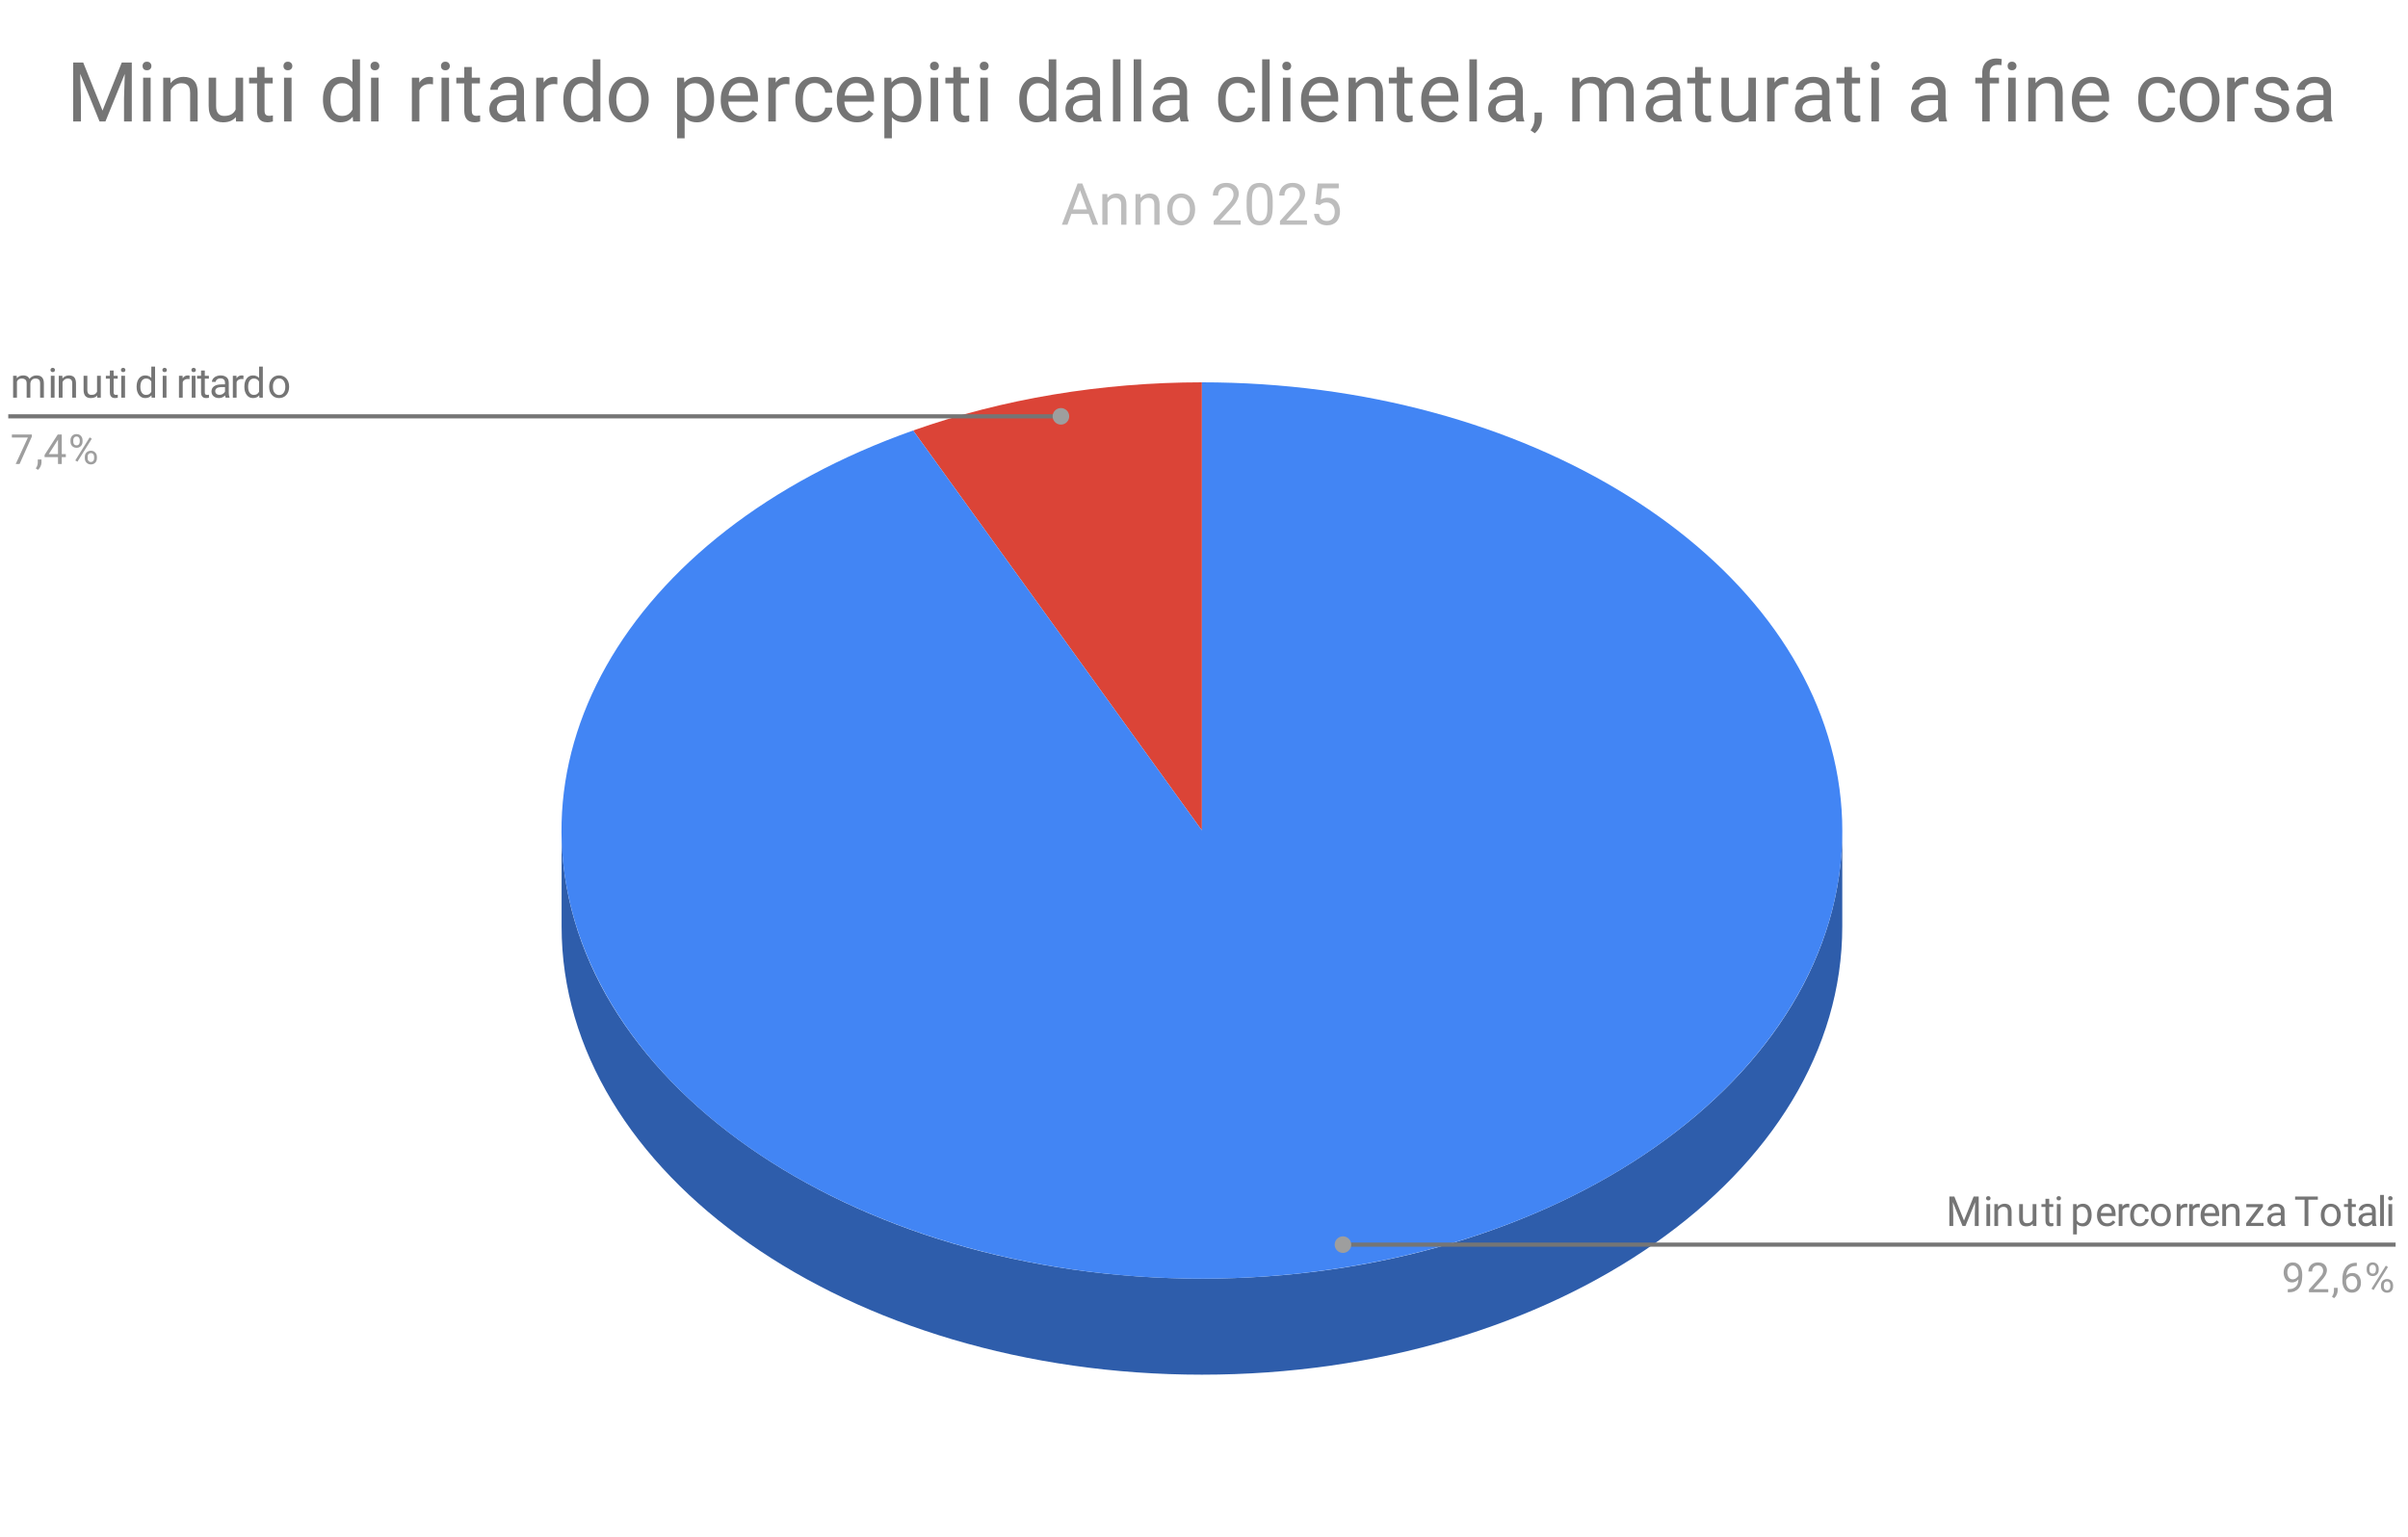 <svg version="1.1" viewBox="0.0 0.0 581.0 371.0" fill="none" stroke="none" stroke-linecap="square" stroke-miterlimit="10" width="581" height="371" xmlns:xlink="http://www.w3.org/1999/xlink" xmlns="http://www.w3.org/2000/svg"><path fill="#ffffff" d="M0 0L581.0 0L581.0 371.0L0 371.0L0 0Z" fill-rule="nonzero"/><path fill="#db4437" d="M220.322 103.886C241.927 96.244 265.795 92.263 290.002 92.263L290.002 200.412Z" fill-rule="nonzero"/><path fill="#2e5dab" d="M444.502 223.588C444.502 283.317 375.33 331.738 290.002 331.738C204.674 331.738 135.502 283.317 135.502 223.588L135.502 200.412C135.502 260.142 204.674 308.562 290.002 308.562C375.33 308.562 444.502 260.142 444.502 200.412Z" fill-rule="nonzero"/><path fill="#4285f4" d="M290.002 92.263C368.355 92.263 434.302 133.319 443.446 187.791C452.591 242.263 402.036 292.902 325.818 305.616C249.599 318.331 171.852 289.094 144.918 237.59C117.983 186.085 150.391 128.622 220.322 103.886L290.002 200.412Z" fill-rule="nonzero"/><path fill="#757575" d="M4.087 91.734L4.087 95.969L3.165 95.969L3.165 90.687L4.025 90.687L4.087 91.734ZM3.9 93.125L3.478 93.109Q3.478 92.562 3.619 92.109Q3.759 91.641 4.025 91.312Q4.29 90.969 4.681 90.781Q5.087 90.594 5.619 90.594Q5.994 90.594 6.306 90.703Q6.619 90.797 6.837 91.031Q7.072 91.25 7.197 91.609Q7.322 91.953 7.322 92.453L7.322 95.969L6.431 95.969L6.431 92.484Q6.431 92.078 6.29 91.828Q6.15 91.578 5.884 91.469Q5.634 91.344 5.29 91.344Q4.9 91.344 4.619 91.484Q4.353 91.625 4.197 91.875Q4.04 92.125 3.962 92.453Q3.9 92.766 3.9 93.125ZM7.322 92.625L6.712 92.812Q6.712 92.375 6.853 91.984Q6.994 91.578 7.259 91.266Q7.525 90.953 7.915 90.781Q8.306 90.594 8.806 90.594Q9.244 90.594 9.572 90.703Q9.9 90.812 10.119 91.047Q10.353 91.281 10.462 91.641Q10.587 92 10.587 92.5L10.587 95.969L9.681 95.969L9.681 92.484Q9.681 92.047 9.54 91.797Q9.4 91.547 9.15 91.453Q8.9 91.344 8.556 91.344Q8.244 91.344 8.009 91.453Q7.79 91.547 7.634 91.734Q7.478 91.906 7.4 92.141Q7.322 92.375 7.322 92.625ZM13.165 90.687L13.165 95.969L12.259 95.969L12.259 90.687L13.165 90.687ZM12.181 89.281Q12.181 89.062 12.322 88.922Q12.462 88.766 12.712 88.766Q12.978 88.766 13.119 88.922Q13.259 89.062 13.259 89.281Q13.259 89.5 13.119 89.656Q12.978 89.797 12.712 89.797Q12.462 89.797 12.322 89.656Q12.181 89.5 12.181 89.281ZM15.087 91.812L15.087 95.969L14.181 95.969L14.181 90.687L15.04 90.687L15.087 91.812ZM14.869 93.125L14.494 93.109Q14.494 92.562 14.65 92.109Q14.806 91.641 15.087 91.312Q15.384 90.969 15.775 90.781Q16.165 90.594 16.65 90.594Q17.04 90.594 17.353 90.703Q17.665 90.797 17.884 91.031Q18.103 91.25 18.212 91.625Q18.337 91.984 18.337 92.5L18.337 95.969L17.431 95.969L17.431 92.5Q17.431 92.078 17.306 91.828Q17.181 91.578 16.947 91.469Q16.712 91.344 16.369 91.344Q16.04 91.344 15.759 91.484Q15.494 91.625 15.29 91.875Q15.087 92.125 14.978 92.453Q14.869 92.766 14.869 93.125ZM23.415 94.75L23.415 90.687L24.322 90.687L24.322 95.969L23.462 95.969L23.415 94.75ZM23.587 93.641L23.962 93.625Q23.962 94.156 23.853 94.609Q23.744 95.047 23.494 95.375Q23.259 95.703 22.853 95.891Q22.462 96.062 21.9 96.062Q21.509 96.062 21.181 95.953Q20.869 95.844 20.634 95.609Q20.415 95.375 20.29 95Q20.165 94.625 20.165 94.094L20.165 90.687L21.072 90.687L21.072 94.109Q21.072 94.453 21.15 94.687Q21.228 94.922 21.369 95.062Q21.509 95.187 21.681 95.25Q21.853 95.297 22.04 95.297Q22.619 95.297 22.947 95.078Q23.29 94.859 23.431 94.484Q23.587 94.094 23.587 93.641ZM28.4 90.687L28.4 91.375L25.54 91.375L25.54 90.687L28.4 90.687ZM26.509 89.406L27.415 89.406L27.415 94.656Q27.415 94.922 27.494 95.062Q27.572 95.203 27.697 95.25Q27.837 95.297 27.994 95.297Q28.103 95.297 28.228 95.281Q28.353 95.25 28.415 95.234L28.415 95.969Q28.306 96 28.134 96.031Q27.962 96.062 27.728 96.062Q27.384 96.062 27.103 95.937Q26.837 95.797 26.665 95.5Q26.509 95.187 26.509 94.656L26.509 89.406ZM30.165 90.687L30.165 95.969L29.259 95.969L29.259 90.687L30.165 90.687ZM29.181 89.281Q29.181 89.062 29.322 88.922Q29.462 88.766 29.712 88.766Q29.978 88.766 30.119 88.922Q30.259 89.062 30.259 89.281Q30.259 89.5 30.119 89.656Q29.978 89.797 29.712 89.797Q29.462 89.797 29.322 89.656Q29.181 89.5 29.181 89.281ZM36.509 94.937L36.509 88.469L37.415 88.469L37.415 95.969L36.587 95.969L36.509 94.937ZM32.962 93.391L32.962 93.281Q32.962 92.672 33.103 92.187Q33.259 91.687 33.525 91.328Q33.806 90.969 34.181 90.781Q34.572 90.594 35.04 90.594Q35.54 90.594 35.915 90.766Q36.29 90.937 36.556 91.266Q36.822 91.594 36.962 92.062Q37.119 92.516 37.181 93.109L37.181 93.562Q37.119 94.141 36.962 94.609Q36.822 95.062 36.556 95.391Q36.29 95.719 35.915 95.891Q35.54 96.062 35.04 96.062Q34.572 96.062 34.181 95.875Q33.806 95.672 33.525 95.312Q33.259 94.937 33.103 94.453Q32.962 93.969 32.962 93.391ZM33.869 93.281L33.869 93.391Q33.869 93.781 33.947 94.125Q34.025 94.469 34.197 94.734Q34.369 95 34.634 95.156Q34.9 95.297 35.259 95.297Q35.712 95.297 35.994 95.109Q36.29 94.922 36.462 94.609Q36.65 94.297 36.744 93.922L36.744 92.75Q36.681 92.484 36.572 92.234Q36.462 91.984 36.29 91.781Q36.119 91.578 35.869 91.469Q35.619 91.344 35.275 91.344Q34.9 91.344 34.634 91.5Q34.369 91.656 34.197 91.922Q34.025 92.187 33.947 92.547Q33.869 92.891 33.869 93.281ZM40.165 90.687L40.165 95.969L39.259 95.969L39.259 90.687L40.165 90.687ZM39.181 89.281Q39.181 89.062 39.322 88.922Q39.462 88.766 39.712 88.766Q39.978 88.766 40.119 88.922Q40.259 89.062 40.259 89.281Q40.259 89.5 40.119 89.656Q39.978 89.797 39.712 89.797Q39.462 89.797 39.322 89.656Q39.181 89.5 39.181 89.281ZM44.087 91.516L44.087 95.969L43.181 95.969L43.181 90.687L44.056 90.687L44.087 91.516ZM45.744 90.656L45.728 91.5Q45.619 91.469 45.509 91.469Q45.415 91.453 45.29 91.453Q44.978 91.453 44.728 91.562Q44.494 91.656 44.322 91.828Q44.165 92 44.072 92.25Q43.978 92.484 43.947 92.781L43.697 92.922Q43.697 92.437 43.79 92.031Q43.884 91.609 44.087 91.281Q44.29 90.953 44.587 90.781Q44.9 90.594 45.337 90.594Q45.431 90.594 45.556 90.609Q45.681 90.625 45.744 90.656ZM47.165 90.687L47.165 95.969L46.259 95.969L46.259 90.687L47.165 90.687ZM46.181 89.281Q46.181 89.062 46.322 88.922Q46.462 88.766 46.712 88.766Q46.978 88.766 47.119 88.922Q47.259 89.062 47.259 89.281Q47.259 89.5 47.119 89.656Q46.978 89.797 46.712 89.797Q46.462 89.797 46.322 89.656Q46.181 89.5 46.181 89.281ZM50.4 90.687L50.4 91.375L47.54 91.375L47.54 90.687L50.4 90.687ZM48.509 89.406L49.415 89.406L49.415 94.656Q49.415 94.922 49.494 95.062Q49.572 95.203 49.697 95.25Q49.837 95.297 49.994 95.297Q50.103 95.297 50.228 95.281Q50.353 95.25 50.415 95.234L50.415 95.969Q50.306 96 50.134 96.031Q49.962 96.062 49.728 96.062Q49.384 96.062 49.103 95.937Q48.837 95.797 48.665 95.5Q48.509 95.187 48.509 94.656L48.509 89.406ZM54.29 95.062L54.29 92.344Q54.29 92.031 54.165 91.797Q54.056 91.562 53.806 91.437Q53.556 91.312 53.181 91.312Q52.837 91.312 52.587 91.437Q52.337 91.547 52.181 91.75Q52.04 91.937 52.04 92.156L51.134 92.156Q51.134 91.859 51.275 91.594Q51.431 91.312 51.697 91.094Q51.978 90.859 52.369 90.734Q52.759 90.594 53.244 90.594Q53.822 90.594 54.259 90.797Q54.697 90.984 54.947 91.375Q55.197 91.766 55.197 92.359L55.197 94.812Q55.197 95.078 55.244 95.375Q55.29 95.672 55.384 95.891L55.384 95.969L54.447 95.969Q54.369 95.812 54.322 95.562Q54.29 95.297 54.29 95.062ZM54.447 92.766L54.462 93.406L53.556 93.406Q53.165 93.406 52.853 93.469Q52.556 93.516 52.353 93.641Q52.15 93.766 52.04 93.953Q51.931 94.125 51.931 94.375Q51.931 94.625 52.04 94.828Q52.165 95.031 52.384 95.156Q52.619 95.281 52.947 95.281Q53.353 95.281 53.665 95.109Q53.994 94.922 54.181 94.672Q54.369 94.422 54.384 94.172L54.775 94.609Q54.744 94.812 54.587 95.062Q54.431 95.312 54.181 95.547Q53.931 95.766 53.587 95.922Q53.244 96.062 52.806 96.062Q52.275 96.062 51.869 95.859Q51.478 95.641 51.244 95.297Q51.025 94.937 51.025 94.5Q51.025 94.078 51.181 93.75Q51.353 93.422 51.665 93.203Q51.978 92.984 52.415 92.875Q52.869 92.766 53.4 92.766L54.447 92.766ZM57.087 91.516L57.087 95.969L56.181 95.969L56.181 90.687L57.056 90.687L57.087 91.516ZM58.744 90.656L58.728 91.5Q58.619 91.469 58.509 91.469Q58.415 91.453 58.29 91.453Q57.978 91.453 57.728 91.562Q57.494 91.656 57.322 91.828Q57.165 92 57.072 92.25Q56.978 92.484 56.947 92.781L56.697 92.922Q56.697 92.437 56.79 92.031Q56.884 91.609 57.087 91.281Q57.29 90.953 57.587 90.781Q57.9 90.594 58.337 90.594Q58.431 90.594 58.556 90.609Q58.681 90.625 58.744 90.656ZM62.509 94.937L62.509 88.469L63.415 88.469L63.415 95.969L62.587 95.969L62.509 94.937ZM58.962 93.391L58.962 93.281Q58.962 92.672 59.103 92.187Q59.259 91.687 59.525 91.328Q59.806 90.969 60.181 90.781Q60.572 90.594 61.04 90.594Q61.54 90.594 61.915 90.766Q62.29 90.937 62.556 91.266Q62.822 91.594 62.962 92.062Q63.119 92.516 63.181 93.109L63.181 93.562Q63.119 94.141 62.962 94.609Q62.822 95.062 62.556 95.391Q62.29 95.719 61.915 95.891Q61.54 96.062 61.04 96.062Q60.572 96.062 60.181 95.875Q59.806 95.672 59.525 95.312Q59.259 94.937 59.103 94.453Q58.962 93.969 58.962 93.391ZM59.869 93.281L59.869 93.391Q59.869 93.781 59.947 94.125Q60.025 94.469 60.197 94.734Q60.369 95 60.634 95.156Q60.9 95.297 61.259 95.297Q61.712 95.297 61.994 95.109Q62.29 94.922 62.462 94.609Q62.65 94.297 62.744 93.922L62.744 92.75Q62.681 92.484 62.572 92.234Q62.462 91.984 62.29 91.781Q62.119 91.578 61.869 91.469Q61.619 91.344 61.275 91.344Q60.9 91.344 60.634 91.5Q60.369 91.656 60.197 91.922Q60.025 92.187 59.947 92.547Q59.869 92.891 59.869 93.281ZM64.947 93.391L64.947 93.266Q64.947 92.703 65.103 92.219Q65.275 91.719 65.587 91.359Q65.9 91 66.337 90.797Q66.79 90.594 67.337 90.594Q67.9 90.594 68.337 90.797Q68.79 91 69.103 91.359Q69.415 91.719 69.587 92.219Q69.759 92.703 69.759 93.266L69.759 93.391Q69.759 93.953 69.587 94.453Q69.415 94.937 69.103 95.297Q68.79 95.656 68.337 95.859Q67.9 96.062 67.353 96.062Q66.79 96.062 66.337 95.859Q65.9 95.656 65.587 95.297Q65.275 94.937 65.103 94.453Q64.947 93.953 64.947 93.391ZM65.853 93.266L65.853 93.391Q65.853 93.781 65.931 94.141Q66.025 94.484 66.212 94.75Q66.415 95.016 66.697 95.172Q66.978 95.328 67.353 95.328Q67.728 95.328 68.009 95.172Q68.29 95.016 68.462 94.75Q68.65 94.484 68.744 94.141Q68.837 93.781 68.837 93.391L68.837 93.266Q68.837 92.875 68.744 92.531Q68.65 92.187 68.462 91.922Q68.275 91.641 67.994 91.484Q67.712 91.328 67.337 91.328Q66.962 91.328 66.681 91.484Q66.415 91.641 66.212 91.922Q66.025 92.187 65.931 92.531Q65.853 92.875 65.853 93.266Z" fill-rule="nonzero"/><path fill="#9e9e9e" d="M7.681 104.859L7.681 105.359L4.728 111.969L3.79 111.969L6.728 105.594L2.869 105.594L2.869 104.859L7.681 104.859ZM10.009 110.891L10.009 111.625Q10.009 112.062 9.775 112.562Q9.556 113.062 9.15 113.391L8.634 113.031Q8.79 112.812 8.9 112.594Q9.009 112.375 9.056 112.141Q9.119 111.906 9.119 111.641L9.119 110.891L10.009 110.891ZM15.884 109.578L15.884 110.312L10.759 110.312L10.759 109.781L13.931 104.859L14.681 104.859L13.884 106.281L11.775 109.578L15.884 109.578ZM14.9 104.859L14.9 111.969L13.994 111.969L13.994 104.859L14.9 104.859ZM17.009 106.609L17.009 106.219Q17.009 105.828 17.181 105.5Q17.353 105.156 17.681 104.953Q18.009 104.75 18.462 104.75Q18.915 104.75 19.244 104.953Q19.572 105.156 19.744 105.5Q19.915 105.828 19.915 106.219L19.915 106.609Q19.915 107 19.744 107.328Q19.572 107.656 19.244 107.859Q18.931 108.062 18.478 108.062Q18.025 108.062 17.681 107.859Q17.353 107.656 17.181 107.328Q17.009 107 17.009 106.609ZM17.681 106.219L17.681 106.609Q17.681 106.828 17.759 107.031Q17.853 107.234 18.025 107.359Q18.212 107.469 18.478 107.469Q18.728 107.469 18.9 107.359Q19.072 107.234 19.15 107.031Q19.244 106.828 19.244 106.609L19.244 106.219Q19.244 106 19.15 105.797Q19.072 105.594 18.9 105.469Q18.728 105.344 18.462 105.344Q18.197 105.344 18.025 105.469Q17.853 105.594 17.759 105.797Q17.681 106 17.681 106.219ZM20.462 110.609L20.462 110.219Q20.462 109.828 20.634 109.5Q20.822 109.156 21.15 108.969Q21.478 108.766 21.931 108.766Q22.384 108.766 22.697 108.969Q23.025 109.156 23.197 109.5Q23.384 109.828 23.384 110.219L23.384 110.609Q23.384 111 23.212 111.344Q23.04 111.672 22.712 111.875Q22.384 112.078 21.931 112.078Q21.478 112.078 21.15 111.875Q20.822 111.672 20.634 111.344Q20.462 111 20.462 110.609ZM21.15 110.219L21.15 110.609Q21.15 110.828 21.228 111.031Q21.322 111.234 21.494 111.359Q21.665 111.484 21.931 111.484Q22.197 111.484 22.369 111.359Q22.54 111.234 22.619 111.031Q22.712 110.828 22.712 110.609L22.712 110.219Q22.712 110 22.619 109.797Q22.54 109.594 22.369 109.469Q22.197 109.344 21.931 109.344Q21.665 109.344 21.494 109.469Q21.322 109.594 21.228 109.797Q21.15 110 21.15 110.219ZM22.15 105.875L18.681 111.422L18.165 111.109L21.634 105.547L22.15 105.875Z" fill-rule="nonzero"/><path stroke="#757575" stroke-width="1.0" stroke-linecap="butt" d="M2.494 100.469L129.502 100.469L255.977 100.469" fill-rule="nonzero"/><path fill="#9e9e9e" d="M257.977 100.469C257.977 99.364 257.082 98.469 255.977 98.469C254.873 98.469 253.977 99.364 253.977 100.469C253.977 101.573 254.873 102.469 255.977 102.469C257.082 102.469 257.977 101.573 257.977 100.469" fill-rule="nonzero"/><path fill="#757575" d="M470.636 288.747L471.542 288.747L473.87 294.544L476.198 288.747L477.12 288.747L474.229 295.856L473.511 295.856L470.636 288.747ZM470.339 288.747L471.136 288.747L471.276 293.075L471.276 295.856L470.339 295.856L470.339 288.747ZM476.604 288.747L477.417 288.747L477.417 295.856L476.479 295.856L476.479 293.075L476.604 288.747ZM480.183 290.575L480.183 295.856L479.276 295.856L479.276 290.575L480.183 290.575ZM479.198 289.169Q479.198 288.95 479.339 288.809Q479.479 288.653 479.729 288.653Q479.995 288.653 480.136 288.809Q480.276 288.95 480.276 289.169Q480.276 289.387 480.136 289.544Q479.995 289.684 479.729 289.684Q479.479 289.684 479.339 289.544Q479.198 289.387 479.198 289.169ZM482.104 291.7L482.104 295.856L481.198 295.856L481.198 290.575L482.058 290.575L482.104 291.7ZM481.886 293.012L481.511 292.997Q481.511 292.45 481.667 291.997Q481.823 291.528 482.104 291.2Q482.401 290.856 482.792 290.669Q483.183 290.481 483.667 290.481Q484.058 290.481 484.37 290.591Q484.683 290.684 484.901 290.919Q485.12 291.137 485.229 291.512Q485.354 291.872 485.354 292.387L485.354 295.856L484.448 295.856L484.448 292.387Q484.448 291.966 484.323 291.716Q484.198 291.466 483.964 291.356Q483.729 291.231 483.386 291.231Q483.058 291.231 482.776 291.372Q482.511 291.512 482.308 291.762Q482.104 292.012 481.995 292.341Q481.886 292.653 481.886 293.012ZM490.433 294.637L490.433 290.575L491.339 290.575L491.339 295.856L490.479 295.856L490.433 294.637ZM490.604 293.528L490.979 293.512Q490.979 294.044 490.87 294.497Q490.761 294.934 490.511 295.262Q490.276 295.591 489.87 295.778Q489.479 295.95 488.917 295.95Q488.526 295.95 488.198 295.841Q487.886 295.731 487.651 295.497Q487.433 295.262 487.308 294.887Q487.183 294.512 487.183 293.981L487.183 290.575L488.089 290.575L488.089 293.997Q488.089 294.341 488.167 294.575Q488.245 294.809 488.386 294.95Q488.526 295.075 488.698 295.137Q488.87 295.184 489.058 295.184Q489.636 295.184 489.964 294.966Q490.308 294.747 490.448 294.372Q490.604 293.981 490.604 293.528ZM495.417 290.575L495.417 291.262L492.558 291.262L492.558 290.575L495.417 290.575ZM493.526 289.294L494.433 289.294L494.433 294.544Q494.433 294.809 494.511 294.95Q494.589 295.091 494.714 295.137Q494.854 295.184 495.011 295.184Q495.12 295.184 495.245 295.169Q495.37 295.137 495.433 295.122L495.433 295.856Q495.323 295.887 495.151 295.919Q494.979 295.95 494.745 295.95Q494.401 295.95 494.12 295.825Q493.854 295.684 493.683 295.387Q493.526 295.075 493.526 294.544L493.526 289.294ZM497.183 290.575L497.183 295.856L496.276 295.856L496.276 290.575L497.183 290.575ZM496.198 289.169Q496.198 288.95 496.339 288.809Q496.479 288.653 496.729 288.653Q496.995 288.653 497.136 288.809Q497.276 288.95 497.276 289.169Q497.276 289.387 497.136 289.544Q496.995 289.684 496.729 289.684Q496.479 289.684 496.339 289.544Q496.198 289.387 496.198 289.169ZM501.104 291.591L501.104 297.887L500.198 297.887L500.198 290.575L501.026 290.575L501.104 291.591ZM504.667 293.169L504.667 293.278Q504.667 293.856 504.526 294.341Q504.386 294.825 504.12 295.2Q503.87 295.559 503.479 295.762Q503.104 295.95 502.604 295.95Q502.104 295.95 501.714 295.794Q501.339 295.622 501.073 295.309Q500.808 294.981 500.636 294.544Q500.479 294.091 500.417 293.544L500.417 292.997Q500.479 292.403 500.636 291.95Q500.808 291.481 501.073 291.153Q501.339 290.825 501.714 290.653Q502.104 290.481 502.604 290.481Q503.089 290.481 503.479 290.669Q503.87 290.856 504.136 291.216Q504.401 291.575 504.526 292.075Q504.667 292.559 504.667 293.169ZM503.761 293.278L503.761 293.169Q503.761 292.778 503.667 292.434Q503.589 292.075 503.417 291.809Q503.245 291.544 502.964 291.387Q502.698 291.231 502.339 291.231Q501.995 291.231 501.745 291.356Q501.495 291.466 501.308 291.669Q501.136 291.872 501.026 292.122Q500.917 292.372 500.87 292.637L500.87 293.903Q500.964 294.247 501.136 294.544Q501.308 294.841 501.604 295.028Q501.901 295.216 502.339 295.216Q502.714 295.216 502.979 295.059Q503.245 294.903 503.417 294.637Q503.589 294.372 503.667 294.028Q503.761 293.669 503.761 293.278ZM508.386 295.95Q507.839 295.95 507.386 295.762Q506.948 295.575 506.62 295.231Q506.308 294.887 506.136 294.419Q505.964 293.95 505.964 293.403L505.964 293.2Q505.964 292.544 506.151 292.044Q506.339 291.544 506.667 291.2Q506.995 290.841 507.401 290.669Q507.823 290.481 508.276 290.481Q508.839 290.481 509.245 290.684Q509.667 290.872 509.933 291.216Q510.198 291.559 510.323 292.044Q510.448 292.512 510.448 293.059L510.448 293.466L506.495 293.466L506.495 292.731L509.542 292.731L509.542 292.669Q509.526 292.309 509.401 291.981Q509.276 291.653 509.011 291.434Q508.745 291.216 508.276 291.216Q507.964 291.216 507.698 291.356Q507.448 291.481 507.261 291.731Q507.073 291.981 506.964 292.356Q506.87 292.716 506.87 293.2L506.87 293.403Q506.87 293.778 506.979 294.106Q507.089 294.434 507.292 294.684Q507.495 294.934 507.776 295.075Q508.073 295.216 508.448 295.216Q508.917 295.216 509.245 295.028Q509.589 294.825 509.839 294.497L510.386 294.934Q510.214 295.184 509.948 295.419Q509.683 295.653 509.292 295.809Q508.917 295.95 508.386 295.95ZM512.105 291.403L512.105 295.856L511.198 295.856L511.198 290.575L512.073 290.575L512.105 291.403ZM513.761 290.544L513.745 291.387Q513.636 291.356 513.526 291.356Q513.433 291.341 513.308 291.341Q512.995 291.341 512.745 291.45Q512.511 291.544 512.339 291.716Q512.183 291.887 512.089 292.137Q511.995 292.372 511.964 292.669L511.714 292.809Q511.714 292.325 511.808 291.919Q511.901 291.497 512.105 291.169Q512.308 290.841 512.605 290.669Q512.917 290.481 513.355 290.481Q513.448 290.481 513.573 290.497Q513.698 290.512 513.761 290.544ZM516.308 295.216Q516.636 295.216 516.901 295.091Q517.183 294.95 517.355 294.716Q517.542 294.481 517.558 294.184L518.417 294.184Q518.401 294.653 518.105 295.059Q517.808 295.466 517.339 295.716Q516.87 295.95 516.308 295.95Q515.714 295.95 515.276 295.747Q514.839 295.528 514.542 295.169Q514.261 294.794 514.105 294.325Q513.964 293.856 513.964 293.309L513.964 293.106Q513.964 292.575 514.105 292.106Q514.261 291.622 514.542 291.262Q514.839 290.887 515.276 290.684Q515.714 290.481 516.308 290.481Q516.933 290.481 517.386 290.731Q517.855 290.981 518.12 291.419Q518.401 291.841 518.417 292.387L517.558 292.387Q517.542 292.059 517.37 291.794Q517.214 291.528 516.948 291.372Q516.683 291.216 516.308 291.216Q515.901 291.216 515.62 291.387Q515.339 291.544 515.167 291.825Q515.011 292.091 514.933 292.434Q514.87 292.762 514.87 293.106L514.87 293.309Q514.87 293.669 514.933 294.012Q515.011 294.341 515.167 294.622Q515.339 294.887 515.62 295.059Q515.901 295.216 516.308 295.216ZM518.964 293.278L518.964 293.153Q518.964 292.591 519.12 292.106Q519.292 291.606 519.605 291.247Q519.917 290.887 520.355 290.684Q520.808 290.481 521.355 290.481Q521.917 290.481 522.355 290.684Q522.808 290.887 523.12 291.247Q523.433 291.606 523.605 292.106Q523.776 292.591 523.776 293.153L523.776 293.278Q523.776 293.841 523.605 294.341Q523.433 294.825 523.12 295.184Q522.808 295.544 522.355 295.747Q521.917 295.95 521.37 295.95Q520.808 295.95 520.355 295.747Q519.917 295.544 519.605 295.184Q519.292 294.825 519.12 294.341Q518.964 293.841 518.964 293.278ZM519.87 293.153L519.87 293.278Q519.87 293.669 519.948 294.028Q520.042 294.372 520.23 294.637Q520.433 294.903 520.714 295.059Q520.995 295.216 521.37 295.216Q521.745 295.216 522.026 295.059Q522.308 294.903 522.48 294.637Q522.667 294.372 522.761 294.028Q522.855 293.669 522.855 293.278L522.855 293.153Q522.855 292.762 522.761 292.419Q522.667 292.075 522.48 291.809Q522.292 291.528 522.011 291.372Q521.73 291.216 521.355 291.216Q520.98 291.216 520.698 291.372Q520.433 291.528 520.23 291.809Q520.042 292.075 519.948 292.419Q519.87 292.762 519.87 293.153ZM526.105 291.403L526.105 295.856L525.198 295.856L525.198 290.575L526.073 290.575L526.105 291.403ZM527.761 290.544L527.745 291.387Q527.636 291.356 527.526 291.356Q527.433 291.341 527.308 291.341Q526.995 291.341 526.745 291.45Q526.511 291.544 526.339 291.716Q526.183 291.887 526.089 292.137Q525.995 292.372 525.964 292.669L525.714 292.809Q525.714 292.325 525.808 291.919Q525.901 291.497 526.105 291.169Q526.308 290.841 526.605 290.669Q526.917 290.481 527.355 290.481Q527.448 290.481 527.573 290.497Q527.698 290.512 527.761 290.544ZM529.105 291.403L529.105 295.856L528.198 295.856L528.198 290.575L529.073 290.575L529.105 291.403ZM530.761 290.544L530.745 291.387Q530.636 291.356 530.526 291.356Q530.433 291.341 530.308 291.341Q529.995 291.341 529.745 291.45Q529.511 291.544 529.339 291.716Q529.183 291.887 529.089 292.137Q528.995 292.372 528.964 292.669L528.714 292.809Q528.714 292.325 528.808 291.919Q528.901 291.497 529.105 291.169Q529.308 290.841 529.605 290.669Q529.917 290.481 530.355 290.481Q530.448 290.481 530.573 290.497Q530.698 290.512 530.761 290.544ZM533.386 295.95Q532.839 295.95 532.386 295.762Q531.948 295.575 531.62 295.231Q531.308 294.887 531.136 294.419Q530.964 293.95 530.964 293.403L530.964 293.2Q530.964 292.544 531.151 292.044Q531.339 291.544 531.667 291.2Q531.995 290.841 532.401 290.669Q532.823 290.481 533.276 290.481Q533.839 290.481 534.245 290.684Q534.667 290.872 534.933 291.216Q535.198 291.559 535.323 292.044Q535.448 292.512 535.448 293.059L535.448 293.466L531.495 293.466L531.495 292.731L534.542 292.731L534.542 292.669Q534.526 292.309 534.401 291.981Q534.276 291.653 534.011 291.434Q533.745 291.216 533.276 291.216Q532.964 291.216 532.698 291.356Q532.448 291.481 532.261 291.731Q532.073 291.981 531.964 292.356Q531.87 292.716 531.87 293.2L531.87 293.403Q531.87 293.778 531.98 294.106Q532.089 294.434 532.292 294.684Q532.495 294.934 532.776 295.075Q533.073 295.216 533.448 295.216Q533.917 295.216 534.245 295.028Q534.589 294.825 534.839 294.497L535.386 294.934Q535.214 295.184 534.948 295.419Q534.683 295.653 534.292 295.809Q533.917 295.95 533.386 295.95ZM537.105 291.7L537.105 295.856L536.198 295.856L536.198 290.575L537.058 290.575L537.105 291.7ZM536.886 293.012L536.511 292.997Q536.511 292.45 536.667 291.997Q536.823 291.528 537.105 291.2Q537.401 290.856 537.792 290.669Q538.183 290.481 538.667 290.481Q539.058 290.481 539.37 290.591Q539.683 290.684 539.901 290.919Q540.12 291.137 540.23 291.512Q540.355 291.872 540.355 292.387L540.355 295.856L539.448 295.856L539.448 292.387Q539.448 291.966 539.323 291.716Q539.198 291.466 538.964 291.356Q538.73 291.231 538.386 291.231Q538.058 291.231 537.776 291.372Q537.511 291.512 537.308 291.762Q537.105 292.012 536.995 292.341Q536.886 292.653 536.886 293.012ZM546.136 295.106L546.136 295.856L542.292 295.856L542.292 295.106L546.136 295.106ZM545.995 291.216L542.495 295.856L541.948 295.856L541.948 295.184L545.417 290.575L545.995 290.575L545.995 291.216ZM545.589 290.575L545.589 291.325L541.98 291.325L541.98 290.575L545.589 290.575ZM550.308 294.95L550.308 292.231Q550.308 291.919 550.183 291.684Q550.073 291.45 549.823 291.325Q549.573 291.2 549.198 291.2Q548.855 291.2 548.605 291.325Q548.355 291.434 548.198 291.637Q548.058 291.825 548.058 292.044L547.151 292.044Q547.151 291.747 547.292 291.481Q547.448 291.2 547.714 290.981Q547.995 290.747 548.386 290.622Q548.776 290.481 549.261 290.481Q549.839 290.481 550.276 290.684Q550.714 290.872 550.964 291.262Q551.214 291.653 551.214 292.247L551.214 294.7Q551.214 294.966 551.261 295.262Q551.308 295.559 551.401 295.778L551.401 295.856L550.464 295.856Q550.386 295.7 550.339 295.45Q550.308 295.184 550.308 294.95ZM550.464 292.653L550.48 293.294L549.573 293.294Q549.183 293.294 548.87 293.356Q548.573 293.403 548.37 293.528Q548.167 293.653 548.058 293.841Q547.948 294.012 547.948 294.262Q547.948 294.512 548.058 294.716Q548.183 294.919 548.401 295.044Q548.636 295.169 548.964 295.169Q549.37 295.169 549.683 294.997Q550.011 294.809 550.198 294.559Q550.386 294.309 550.401 294.059L550.792 294.497Q550.761 294.7 550.605 294.95Q550.448 295.2 550.198 295.434Q549.948 295.653 549.605 295.809Q549.261 295.95 548.823 295.95Q548.292 295.95 547.886 295.747Q547.495 295.528 547.261 295.184Q547.042 294.825 547.042 294.387Q547.042 293.966 547.198 293.637Q547.37 293.309 547.683 293.091Q547.995 292.872 548.433 292.762Q548.886 292.653 549.417 292.653L550.464 292.653ZM556.964 288.747L556.964 295.856L556.042 295.856L556.042 288.747L556.964 288.747ZM559.245 288.747L559.245 289.512L553.761 289.512L553.761 288.747L559.245 288.747ZM559.964 293.278L559.964 293.153Q559.964 292.591 560.12 292.106Q560.292 291.606 560.605 291.247Q560.917 290.887 561.355 290.684Q561.808 290.481 562.355 290.481Q562.917 290.481 563.355 290.684Q563.808 290.887 564.12 291.247Q564.433 291.606 564.605 292.106Q564.776 292.591 564.776 293.153L564.776 293.278Q564.776 293.841 564.605 294.341Q564.433 294.825 564.12 295.184Q563.808 295.544 563.355 295.747Q562.917 295.95 562.37 295.95Q561.808 295.95 561.355 295.747Q560.917 295.544 560.605 295.184Q560.292 294.825 560.12 294.341Q559.964 293.841 559.964 293.278ZM560.87 293.153L560.87 293.278Q560.87 293.669 560.948 294.028Q561.042 294.372 561.23 294.637Q561.433 294.903 561.714 295.059Q561.995 295.216 562.37 295.216Q562.745 295.216 563.026 295.059Q563.308 294.903 563.48 294.637Q563.667 294.372 563.761 294.028Q563.855 293.669 563.855 293.278L563.855 293.153Q563.855 292.762 563.761 292.419Q563.667 292.075 563.48 291.809Q563.292 291.528 563.011 291.372Q562.73 291.216 562.355 291.216Q561.98 291.216 561.698 291.372Q561.433 291.528 561.23 291.809Q561.042 292.075 560.948 292.419Q560.87 292.762 560.87 293.153ZM568.417 290.575L568.417 291.262L565.558 291.262L565.558 290.575L568.417 290.575ZM566.526 289.294L567.433 289.294L567.433 294.544Q567.433 294.809 567.511 294.95Q567.589 295.091 567.714 295.137Q567.855 295.184 568.011 295.184Q568.12 295.184 568.245 295.169Q568.37 295.137 568.433 295.122L568.433 295.856Q568.323 295.887 568.151 295.919Q567.98 295.95 567.745 295.95Q567.401 295.95 567.12 295.825Q566.855 295.684 566.683 295.387Q566.526 295.075 566.526 294.544L566.526 289.294ZM572.308 294.95L572.308 292.231Q572.308 291.919 572.183 291.684Q572.073 291.45 571.823 291.325Q571.573 291.2 571.198 291.2Q570.855 291.2 570.605 291.325Q570.355 291.434 570.198 291.637Q570.058 291.825 570.058 292.044L569.151 292.044Q569.151 291.747 569.292 291.481Q569.448 291.2 569.714 290.981Q569.995 290.747 570.386 290.622Q570.776 290.481 571.261 290.481Q571.839 290.481 572.276 290.684Q572.714 290.872 572.964 291.262Q573.214 291.653 573.214 292.247L573.214 294.7Q573.214 294.966 573.261 295.262Q573.308 295.559 573.401 295.778L573.401 295.856L572.464 295.856Q572.386 295.7 572.339 295.45Q572.308 295.184 572.308 294.95ZM572.464 292.653L572.48 293.294L571.573 293.294Q571.183 293.294 570.87 293.356Q570.573 293.403 570.37 293.528Q570.167 293.653 570.058 293.841Q569.948 294.012 569.948 294.262Q569.948 294.512 570.058 294.716Q570.183 294.919 570.401 295.044Q570.636 295.169 570.964 295.169Q571.37 295.169 571.683 294.997Q572.011 294.809 572.198 294.559Q572.386 294.309 572.401 294.059L572.792 294.497Q572.761 294.7 572.605 294.95Q572.448 295.2 572.198 295.434Q571.948 295.653 571.605 295.809Q571.261 295.95 570.823 295.95Q570.292 295.95 569.886 295.747Q569.495 295.528 569.261 295.184Q569.042 294.825 569.042 294.387Q569.042 293.966 569.198 293.637Q569.37 293.309 569.683 293.091Q569.995 292.872 570.433 292.762Q570.886 292.653 571.417 292.653L572.464 292.653ZM575.183 288.356L575.183 295.856L574.276 295.856L574.276 288.356L575.183 288.356ZM577.183 290.575L577.183 295.856L576.276 295.856L576.276 290.575L577.183 290.575ZM576.198 289.169Q576.198 288.95 576.339 288.809Q576.48 288.653 576.73 288.653Q576.995 288.653 577.136 288.809Q577.276 288.95 577.276 289.169Q577.276 289.387 577.136 289.544Q576.995 289.684 576.73 289.684Q576.48 289.684 576.339 289.544Q576.198 289.387 576.198 289.169Z" fill-rule="nonzero"/><path fill="#9e9e9e" d="M551.995 311.106L552.089 311.106Q552.87 311.106 553.355 310.887Q553.855 310.653 554.12 310.294Q554.386 309.919 554.48 309.45Q554.573 308.981 554.573 308.497L554.573 307.403Q554.573 306.919 554.464 306.544Q554.355 306.169 554.151 305.919Q553.964 305.653 553.714 305.528Q553.48 305.403 553.214 305.403Q552.901 305.403 552.651 305.528Q552.401 305.637 552.23 305.872Q552.058 306.091 551.964 306.403Q551.886 306.7 551.886 307.059Q551.886 307.372 551.964 307.669Q552.042 307.966 552.198 308.216Q552.37 308.45 552.605 308.591Q552.855 308.731 553.183 308.731Q553.48 308.731 553.745 308.606Q554.011 308.481 554.214 308.278Q554.433 308.075 554.558 307.809Q554.683 307.544 554.698 307.262L555.12 307.262Q555.12 307.669 554.964 308.059Q554.808 308.45 554.526 308.778Q554.245 309.091 553.855 309.294Q553.48 309.481 553.026 309.481Q552.511 309.481 552.12 309.278Q551.73 309.075 551.48 308.731Q551.245 308.387 551.12 307.966Q550.995 307.544 550.995 307.106Q550.995 306.591 551.136 306.153Q551.276 305.716 551.558 305.372Q551.839 305.028 552.245 304.841Q552.667 304.653 553.214 304.653Q553.823 304.653 554.245 304.903Q554.683 305.137 554.948 305.544Q555.214 305.95 555.339 306.466Q555.48 306.981 555.48 307.528L555.48 307.856Q555.48 308.403 555.401 308.981Q555.323 309.544 555.12 310.059Q554.933 310.575 554.558 310.981Q554.183 311.387 553.573 311.637Q552.98 311.872 552.089 311.872L551.995 311.872L551.995 311.106ZM561.761 311.106L561.761 311.856L557.105 311.856L557.105 311.2L559.433 308.606Q559.87 308.137 560.105 307.809Q560.339 307.466 560.433 307.2Q560.526 306.934 560.526 306.653Q560.526 306.309 560.386 306.028Q560.245 305.731 559.964 305.559Q559.683 305.387 559.292 305.387Q558.823 305.387 558.495 305.575Q558.183 305.762 558.026 306.091Q557.87 306.419 557.87 306.841L556.964 306.841Q556.964 306.231 557.23 305.747Q557.495 305.247 558.011 304.95Q558.526 304.653 559.292 304.653Q559.964 304.653 560.433 304.887Q560.917 305.122 561.167 305.559Q561.433 305.981 561.433 306.544Q561.433 306.856 561.323 307.184Q561.23 307.497 561.042 307.825Q560.855 308.137 560.605 308.45Q560.37 308.747 560.105 309.044L558.198 311.106L561.761 311.106ZM564.026 310.778L564.026 311.512Q564.026 311.95 563.792 312.45Q563.573 312.95 563.167 313.278L562.651 312.919Q562.808 312.7 562.917 312.481Q563.026 312.262 563.073 312.028Q563.136 311.794 563.136 311.528L563.136 310.778L564.026 310.778ZM568.573 304.731L568.651 304.731L568.651 305.497L568.573 305.497Q567.855 305.497 567.37 305.731Q566.886 305.966 566.605 306.356Q566.323 306.747 566.198 307.231Q566.073 307.716 566.073 308.216L566.073 309.247Q566.073 309.731 566.183 310.091Q566.292 310.45 566.48 310.7Q566.683 310.95 566.933 311.075Q567.183 311.2 567.448 311.2Q567.761 311.2 567.995 311.091Q568.245 310.966 568.417 310.747Q568.589 310.528 568.667 310.231Q568.761 309.934 568.761 309.575Q568.761 309.262 568.683 308.966Q568.605 308.669 568.433 308.45Q568.276 308.216 568.026 308.075Q567.792 307.934 567.464 307.934Q567.089 307.934 566.761 308.122Q566.433 308.309 566.23 308.606Q566.026 308.903 565.995 309.247L565.511 309.231Q565.589 308.684 565.776 308.309Q565.964 307.919 566.245 307.669Q566.526 307.419 566.87 307.309Q567.214 307.2 567.605 307.2Q568.151 307.2 568.526 307.403Q568.917 307.591 569.167 307.934Q569.417 308.262 569.526 308.684Q569.651 309.091 569.651 309.544Q569.651 310.044 569.511 310.481Q569.37 310.919 569.089 311.247Q568.808 311.575 568.401 311.762Q567.995 311.95 567.448 311.95Q566.87 311.95 566.433 311.716Q566.011 311.481 565.73 311.091Q565.448 310.684 565.308 310.2Q565.167 309.716 565.167 309.231L565.167 308.794Q565.167 308.044 565.308 307.325Q565.464 306.606 565.839 306.028Q566.214 305.434 566.87 305.091Q567.542 304.731 568.573 304.731ZM571.026 306.497L571.026 306.106Q571.026 305.716 571.198 305.387Q571.37 305.044 571.698 304.841Q572.026 304.637 572.48 304.637Q572.933 304.637 573.261 304.841Q573.589 305.044 573.761 305.387Q573.933 305.716 573.933 306.106L573.933 306.497Q573.933 306.887 573.761 307.216Q573.589 307.544 573.261 307.747Q572.948 307.95 572.495 307.95Q572.042 307.95 571.698 307.747Q571.37 307.544 571.198 307.216Q571.026 306.887 571.026 306.497ZM571.698 306.106L571.698 306.497Q571.698 306.716 571.776 306.919Q571.87 307.122 572.042 307.247Q572.23 307.356 572.495 307.356Q572.745 307.356 572.917 307.247Q573.089 307.122 573.167 306.919Q573.261 306.716 573.261 306.497L573.261 306.106Q573.261 305.887 573.167 305.684Q573.089 305.481 572.917 305.356Q572.745 305.231 572.48 305.231Q572.214 305.231 572.042 305.356Q571.87 305.481 571.776 305.684Q571.698 305.887 571.698 306.106ZM574.48 310.497L574.48 310.106Q574.48 309.716 574.651 309.387Q574.839 309.044 575.167 308.856Q575.495 308.653 575.948 308.653Q576.401 308.653 576.714 308.856Q577.042 309.044 577.214 309.387Q577.401 309.716 577.401 310.106L577.401 310.497Q577.401 310.887 577.23 311.231Q577.058 311.559 576.73 311.762Q576.401 311.966 575.948 311.966Q575.495 311.966 575.167 311.762Q574.839 311.559 574.651 311.231Q574.48 310.887 574.48 310.497ZM575.167 310.106L575.167 310.497Q575.167 310.716 575.245 310.919Q575.339 311.122 575.511 311.247Q575.683 311.372 575.948 311.372Q576.214 311.372 576.386 311.247Q576.558 311.122 576.636 310.919Q576.73 310.716 576.73 310.497L576.73 310.106Q576.73 309.887 576.636 309.684Q576.558 309.481 576.386 309.356Q576.214 309.231 575.948 309.231Q575.683 309.231 575.511 309.356Q575.339 309.481 575.245 309.684Q575.167 309.887 575.167 310.106ZM576.167 305.762L572.698 311.309L572.183 310.997L575.651 305.434L576.167 305.762Z" fill-rule="nonzero"/><path stroke="#757575" stroke-width="1.0" stroke-linecap="butt" d="M577.511 300.356L450.502 300.356L324.027 300.356" fill-rule="nonzero"/><path fill="#9e9e9e" d="M326.027 300.356C326.027 299.252 325.131 298.356 324.027 298.356C322.922 298.356 322.027 299.252 322.027 300.356C322.027 301.461 322.922 302.356 324.027 302.356C325.131 302.356 326.027 301.461 326.027 300.356" fill-rule="nonzero"/><path fill="#bdbdbd" d="M260.846 45.151L257.549 54.229L256.205 54.229L260.002 44.276L260.861 44.276L260.846 45.151ZM263.611 54.229L260.299 45.151L260.283 44.276L261.143 44.276L264.955 54.229L263.611 54.229ZM263.44 50.541L263.44 51.62L257.846 51.62L257.846 50.541L263.44 50.541ZM267.236 48.416L267.236 54.229L265.971 54.229L265.971 46.838L267.158 46.838L267.236 48.416ZM266.924 50.245L266.408 50.229Q266.408 49.463 266.627 48.823Q266.846 48.182 267.236 47.713Q267.643 47.229 268.19 46.963Q268.736 46.698 269.408 46.698Q269.955 46.698 270.393 46.854Q270.83 46.995 271.143 47.323Q271.455 47.635 271.611 48.151Q271.783 48.651 271.783 49.385L271.783 54.229L270.518 54.229L270.518 49.37Q270.518 48.791 270.346 48.448Q270.174 48.088 269.846 47.932Q269.518 47.76 269.033 47.76Q268.565 47.76 268.174 47.963Q267.799 48.151 267.518 48.51Q267.236 48.854 267.08 49.307Q266.924 49.745 266.924 50.245ZM275.236 48.416L275.236 54.229L273.971 54.229L273.971 46.838L275.158 46.838L275.236 48.416ZM274.924 50.245L274.408 50.229Q274.408 49.463 274.627 48.823Q274.846 48.182 275.236 47.713Q275.643 47.229 276.19 46.963Q276.736 46.698 277.408 46.698Q277.955 46.698 278.393 46.854Q278.83 46.995 279.143 47.323Q279.455 47.635 279.611 48.151Q279.783 48.651 279.783 49.385L279.783 54.229L278.518 54.229L278.518 49.37Q278.518 48.791 278.346 48.448Q278.174 48.088 277.846 47.932Q277.518 47.76 277.033 47.76Q276.565 47.76 276.174 47.963Q275.799 48.151 275.518 48.51Q275.236 48.854 275.08 49.307Q274.924 49.745 274.924 50.245ZM281.627 50.62L281.627 50.448Q281.627 49.651 281.861 48.963Q282.096 48.276 282.533 47.776Q282.971 47.26 283.596 46.979Q284.221 46.698 284.986 46.698Q285.768 46.698 286.393 46.979Q287.018 47.26 287.455 47.776Q287.893 48.276 288.127 48.963Q288.361 49.651 288.361 50.448L288.361 50.62Q288.361 51.416 288.127 52.104Q287.893 52.776 287.455 53.291Q287.018 53.791 286.393 54.088Q285.783 54.37 285.002 54.37Q284.221 54.37 283.596 54.088Q282.971 53.791 282.533 53.291Q282.096 52.776 281.861 52.104Q281.627 51.416 281.627 50.62ZM282.893 50.448L282.893 50.62Q282.893 51.166 283.018 51.666Q283.158 52.151 283.424 52.526Q283.69 52.901 284.08 53.12Q284.471 53.323 285.002 53.323Q285.518 53.323 285.908 53.12Q286.315 52.901 286.565 52.526Q286.83 52.151 286.955 51.666Q287.096 51.166 287.096 50.62L287.096 50.448Q287.096 49.901 286.955 49.416Q286.83 48.932 286.565 48.557Q286.299 48.166 285.908 47.948Q285.518 47.729 284.986 47.729Q284.471 47.729 284.08 47.948Q283.69 48.166 283.424 48.557Q283.158 48.932 283.018 49.416Q282.893 49.901 282.893 50.448ZM299.346 53.182L299.346 54.229L292.83 54.229L292.83 53.323L296.096 49.682Q296.705 49.026 297.033 48.557Q297.361 48.088 297.486 47.713Q297.627 47.338 297.627 46.948Q297.627 46.463 297.424 46.057Q297.221 45.651 296.83 45.416Q296.44 45.182 295.893 45.182Q295.236 45.182 294.783 45.448Q294.346 45.698 294.127 46.151Q293.908 46.604 293.908 47.198L292.643 47.198Q292.643 46.354 293.002 45.666Q293.377 44.963 294.096 44.557Q294.83 44.135 295.893 44.135Q296.83 44.135 297.502 44.479Q298.174 44.807 298.533 45.401Q298.893 45.995 298.893 46.791Q298.893 47.229 298.736 47.682Q298.596 48.135 298.33 48.588Q298.08 49.026 297.736 49.463Q297.408 49.885 297.033 50.291L294.361 53.182L299.346 53.182ZM307.08 48.463L307.08 49.979Q307.08 51.198 306.861 52.041Q306.643 52.885 306.221 53.401Q305.815 53.901 305.236 54.135Q304.658 54.37 303.94 54.37Q303.361 54.37 302.877 54.229Q302.393 54.073 302.002 53.76Q301.627 53.448 301.346 52.932Q301.08 52.416 300.924 51.682Q300.783 50.948 300.783 49.979L300.783 48.463Q300.783 47.229 301.002 46.416Q301.236 45.588 301.643 45.088Q302.049 44.573 302.627 44.354Q303.205 44.135 303.924 44.135Q304.502 44.135 304.986 44.276Q305.486 44.416 305.861 44.729Q306.252 45.026 306.518 45.526Q306.783 46.026 306.924 46.76Q307.08 47.479 307.08 48.463ZM305.799 50.182L305.799 48.245Q305.799 47.573 305.721 47.073Q305.643 46.557 305.486 46.198Q305.346 45.838 305.111 45.62Q304.893 45.385 304.596 45.276Q304.299 45.166 303.924 45.166Q303.471 45.166 303.127 45.338Q302.783 45.51 302.533 45.87Q302.299 46.229 302.174 46.823Q302.065 47.401 302.065 48.245L302.065 50.182Q302.065 50.854 302.143 51.37Q302.221 51.87 302.377 52.245Q302.533 52.62 302.752 52.87Q302.986 53.104 303.283 53.213Q303.58 53.323 303.94 53.323Q304.408 53.323 304.752 53.151Q305.096 52.963 305.33 52.588Q305.58 52.213 305.69 51.62Q305.799 51.01 305.799 50.182ZM315.346 53.182L315.346 54.229L308.83 54.229L308.83 53.323L312.096 49.682Q312.705 49.026 313.033 48.557Q313.361 48.088 313.486 47.713Q313.627 47.338 313.627 46.948Q313.627 46.463 313.424 46.057Q313.221 45.651 312.83 45.416Q312.44 45.182 311.893 45.182Q311.236 45.182 310.783 45.448Q310.346 45.698 310.127 46.151Q309.908 46.604 309.908 47.198L308.643 47.198Q308.643 46.354 309.002 45.666Q309.377 44.963 310.096 44.557Q310.83 44.135 311.893 44.135Q312.83 44.135 313.502 44.479Q314.174 44.807 314.533 45.401Q314.893 45.995 314.893 46.791Q314.893 47.229 314.736 47.682Q314.596 48.135 314.33 48.588Q314.08 49.026 313.736 49.463Q313.408 49.885 313.033 50.291L310.361 53.182L315.346 53.182ZM318.424 49.495L317.424 49.229L317.924 44.276L323.018 44.276L323.018 45.448L318.986 45.448L318.69 48.151Q318.955 47.995 319.377 47.854Q319.799 47.713 320.346 47.713Q321.033 47.713 321.58 47.963Q322.127 48.198 322.518 48.635Q322.908 49.073 323.111 49.682Q323.315 50.291 323.315 51.057Q323.315 51.776 323.111 52.385Q322.924 52.979 322.533 53.432Q322.143 53.87 321.549 54.12Q320.971 54.37 320.158 54.37Q319.565 54.37 319.018 54.198Q318.486 54.026 318.065 53.682Q317.643 53.338 317.377 52.823Q317.127 52.307 317.049 51.604L318.252 51.604Q318.346 52.166 318.58 52.557Q318.83 52.932 319.221 53.135Q319.627 53.323 320.158 53.323Q320.611 53.323 320.955 53.166Q321.315 53.01 321.549 52.713Q321.799 52.416 321.924 52.01Q322.049 51.588 322.049 51.073Q322.049 50.604 321.908 50.198Q321.783 49.791 321.518 49.495Q321.268 49.198 320.893 49.026Q320.533 48.854 320.049 48.854Q319.424 48.854 319.096 49.026Q318.768 49.198 318.424 49.495Z" fill-rule="nonzero"/><path fill="#757575" d="M18.252 15.095L20.08 15.095L24.737 26.689L29.377 15.095L31.221 15.095L25.44 29.314L24.018 29.314L18.252 15.095ZM17.658 15.095L19.268 15.095L19.533 23.767L19.533 29.314L17.658 29.314L17.658 15.095ZM30.19 15.095L31.799 15.095L31.799 29.314L29.924 29.314L29.924 23.767L30.19 15.095ZM36.346 18.751L36.346 29.314L34.533 29.314L34.533 18.751L36.346 18.751ZM34.393 15.939Q34.393 15.501 34.658 15.204Q34.924 14.892 35.455 14.892Q35.971 14.892 36.252 15.204Q36.533 15.501 36.533 15.939Q36.533 16.361 36.252 16.658Q35.971 16.954 35.455 16.954Q34.924 16.954 34.658 16.658Q34.393 16.361 34.393 15.939ZM41.19 21.001L41.19 29.314L39.377 29.314L39.377 18.751L41.096 18.751L41.19 21.001ZM40.752 23.626L40.002 23.595Q40.018 22.517 40.33 21.595Q40.643 20.673 41.205 19.986Q41.768 19.298 42.549 18.923Q43.346 18.548 44.299 18.548Q45.08 18.548 45.705 18.767Q46.33 18.97 46.768 19.439Q47.221 19.892 47.455 20.626Q47.69 21.345 47.69 22.392L47.69 29.314L45.877 29.314L45.877 22.376Q45.877 21.533 45.627 21.033Q45.393 20.533 44.924 20.314Q44.455 20.079 43.768 20.079Q43.096 20.079 42.533 20.361Q41.987 20.642 41.58 21.142Q41.19 21.642 40.971 22.283Q40.752 22.923 40.752 23.626ZM56.846 26.876L56.846 18.751L58.658 18.751L58.658 29.314L56.94 29.314L56.846 26.876ZM57.19 24.642L57.94 24.626Q57.94 25.673 57.721 26.579Q57.502 27.47 57.002 28.126Q56.518 28.783 55.721 29.158Q54.94 29.517 53.815 29.517Q53.033 29.517 52.393 29.298Q51.752 29.064 51.299 28.595Q50.846 28.126 50.596 27.376Q50.346 26.611 50.346 25.564L50.346 18.751L52.143 18.751L52.143 25.579Q52.143 26.298 52.299 26.767Q52.471 27.22 52.752 27.501Q53.033 27.767 53.377 27.876Q53.721 27.97 54.096 27.97Q55.237 27.97 55.908 27.533Q56.596 27.079 56.893 26.329Q57.19 25.579 57.19 24.642ZM65.799 18.751L65.799 20.126L60.096 20.126L60.096 18.751L65.799 18.751ZM62.018 16.173L63.83 16.173L63.83 26.689Q63.83 27.236 63.987 27.517Q64.158 27.783 64.424 27.876Q64.69 27.954 64.987 27.954Q65.221 27.954 65.471 27.908Q65.721 27.861 65.846 27.845L65.846 29.314Q65.643 29.376 65.283 29.439Q64.94 29.517 64.455 29.517Q63.799 29.517 63.237 29.251Q62.674 28.986 62.346 28.361Q62.018 27.736 62.018 26.689L62.018 16.173ZM70.346 18.751L70.346 29.314L68.533 29.314L68.533 18.751L70.346 18.751ZM68.393 15.939Q68.393 15.501 68.658 15.204Q68.924 14.892 69.455 14.892Q69.971 14.892 70.252 15.204Q70.533 15.501 70.533 15.939Q70.533 16.361 70.252 16.658Q69.971 16.954 69.455 16.954Q68.924 16.954 68.658 16.658Q68.393 16.361 68.393 15.939ZM85.033 27.267L85.033 14.314L86.862 14.314L86.862 29.314L85.19 29.314L85.033 27.267ZM77.924 24.142L77.924 23.939Q77.924 22.736 78.221 21.751Q78.533 20.751 79.08 20.048Q79.627 19.329 80.393 18.939Q81.158 18.548 82.112 18.548Q83.112 18.548 83.846 18.908Q84.596 19.251 85.112 19.908Q85.643 20.564 85.94 21.501Q86.252 22.423 86.362 23.595L86.362 24.486Q86.268 25.658 85.955 26.579Q85.643 27.501 85.112 28.158Q84.596 28.814 83.846 29.173Q83.096 29.517 82.096 29.517Q81.158 29.517 80.393 29.111Q79.627 28.704 79.08 27.986Q78.533 27.267 78.221 26.283Q77.924 25.298 77.924 24.142ZM79.752 23.939L79.752 24.142Q79.752 24.939 79.908 25.642Q80.065 26.329 80.408 26.861Q80.752 27.376 81.283 27.673Q81.815 27.97 82.533 27.97Q83.44 27.97 84.018 27.595Q84.596 27.22 84.94 26.595Q85.299 25.97 85.502 25.236L85.502 22.876Q85.377 22.345 85.158 21.845Q84.94 21.329 84.596 20.939Q84.252 20.548 83.737 20.314Q83.237 20.079 82.565 20.079Q81.815 20.079 81.283 20.392Q80.752 20.689 80.408 21.22Q80.065 21.751 79.908 22.454Q79.752 23.158 79.752 23.939ZM91.346 18.751L91.346 29.314L89.533 29.314L89.533 18.751L91.346 18.751ZM89.393 15.939Q89.393 15.501 89.658 15.204Q89.924 14.892 90.455 14.892Q90.971 14.892 91.252 15.204Q91.533 15.501 91.533 15.939Q91.533 16.361 91.252 16.658Q90.971 16.954 90.455 16.954Q89.924 16.954 89.658 16.658Q89.393 16.361 89.393 15.939ZM101.19 20.408L101.19 29.314L99.377 29.314L99.377 18.751L101.143 18.751L101.19 20.408ZM104.487 18.689L104.471 20.361Q104.252 20.314 104.049 20.298Q103.846 20.283 103.596 20.283Q102.971 20.283 102.487 20.486Q102.018 20.673 101.674 21.033Q101.346 21.376 101.158 21.861Q100.971 22.345 100.908 22.923L100.408 23.22Q100.408 22.267 100.596 21.423Q100.783 20.579 101.174 19.939Q101.58 19.283 102.205 18.923Q102.83 18.548 103.69 18.548Q103.877 18.548 104.127 18.595Q104.393 18.642 104.487 18.689ZM108.346 18.751L108.346 29.314L106.533 29.314L106.533 18.751L108.346 18.751ZM106.393 15.939Q106.393 15.501 106.658 15.204Q106.924 14.892 107.455 14.892Q107.971 14.892 108.252 15.204Q108.533 15.501 108.533 15.939Q108.533 16.361 108.252 16.658Q107.971 16.954 107.455 16.954Q106.924 16.954 106.658 16.658Q106.393 16.361 106.393 15.939ZM115.799 18.751L115.799 20.126L110.096 20.126L110.096 18.751L115.799 18.751ZM112.018 16.173L113.83 16.173L113.83 26.689Q113.83 27.236 113.987 27.517Q114.158 27.783 114.424 27.876Q114.69 27.954 114.987 27.954Q115.221 27.954 115.471 27.908Q115.721 27.861 115.846 27.845L115.846 29.314Q115.643 29.376 115.283 29.439Q114.94 29.517 114.455 29.517Q113.799 29.517 113.237 29.251Q112.674 28.986 112.346 28.361Q112.018 27.736 112.018 26.689L112.018 16.173ZM124.612 27.501L124.612 22.064Q124.612 21.439 124.362 20.986Q124.112 20.517 123.612 20.267Q123.112 20.001 122.377 20.001Q121.705 20.001 121.19 20.236Q120.674 20.47 120.377 20.861Q120.096 21.236 120.096 21.673L118.299 21.673Q118.299 21.111 118.58 20.564Q118.877 20.001 119.424 19.548Q119.987 19.095 120.752 18.829Q121.533 18.548 122.487 18.548Q123.643 18.548 124.518 18.939Q125.408 19.329 125.908 20.126Q126.424 20.908 126.424 22.079L126.424 27.001Q126.424 27.533 126.502 28.126Q126.596 28.72 126.783 29.158L126.783 29.314L124.908 29.314Q124.768 29.001 124.69 28.486Q124.612 27.954 124.612 27.501ZM124.924 22.908L124.94 24.173L123.112 24.173Q122.346 24.173 121.737 24.298Q121.127 24.423 120.721 24.673Q120.315 24.908 120.096 25.283Q119.877 25.642 119.877 26.126Q119.877 26.626 120.096 27.048Q120.33 27.454 120.783 27.689Q121.237 27.923 121.908 27.923Q122.737 27.923 123.362 27.579Q124.002 27.22 124.377 26.72Q124.752 26.204 124.783 25.736L125.565 26.595Q125.487 27.001 125.174 27.501Q124.877 28.001 124.377 28.454Q123.877 28.908 123.19 29.22Q122.502 29.517 121.643 29.517Q120.565 29.517 119.752 29.095Q118.955 28.673 118.502 27.97Q118.065 27.251 118.065 26.376Q118.065 25.517 118.393 24.876Q118.737 24.22 119.362 23.798Q119.987 23.361 120.862 23.142Q121.737 22.908 122.83 22.908L124.924 22.908ZM131.19 20.408L131.19 29.314L129.377 29.314L129.377 18.751L131.143 18.751L131.19 20.408ZM134.487 18.689L134.471 20.361Q134.252 20.314 134.049 20.298Q133.846 20.283 133.596 20.283Q132.971 20.283 132.487 20.486Q132.018 20.673 131.674 21.033Q131.346 21.376 131.158 21.861Q130.971 22.345 130.908 22.923L130.408 23.22Q130.408 22.267 130.596 21.423Q130.783 20.579 131.174 19.939Q131.58 19.283 132.205 18.923Q132.83 18.548 133.69 18.548Q133.877 18.548 134.127 18.595Q134.393 18.642 134.487 18.689ZM143.033 27.267L143.033 14.314L144.862 14.314L144.862 29.314L143.19 29.314L143.033 27.267ZM135.924 24.142L135.924 23.939Q135.924 22.736 136.221 21.751Q136.533 20.751 137.08 20.048Q137.627 19.329 138.393 18.939Q139.158 18.548 140.112 18.548Q141.112 18.548 141.846 18.908Q142.596 19.251 143.112 19.908Q143.643 20.564 143.94 21.501Q144.252 22.423 144.362 23.595L144.362 24.486Q144.268 25.658 143.955 26.579Q143.643 27.501 143.112 28.158Q142.596 28.814 141.846 29.173Q141.096 29.517 140.096 29.517Q139.158 29.517 138.393 29.111Q137.627 28.704 137.08 27.986Q136.533 27.267 136.221 26.283Q135.924 25.298 135.924 24.142ZM137.752 23.939L137.752 24.142Q137.752 24.939 137.908 25.642Q138.065 26.329 138.408 26.861Q138.752 27.376 139.283 27.673Q139.815 27.97 140.533 27.97Q141.44 27.97 142.018 27.595Q142.596 27.22 142.94 26.595Q143.299 25.97 143.502 25.236L143.502 22.876Q143.377 22.345 143.158 21.845Q142.94 21.329 142.596 20.939Q142.252 20.548 141.737 20.314Q141.237 20.079 140.565 20.079Q139.815 20.079 139.283 20.392Q138.752 20.689 138.408 21.22Q138.065 21.751 137.908 22.454Q137.752 23.158 137.752 23.939ZM146.908 24.142L146.908 23.923Q146.908 22.783 147.237 21.798Q147.565 20.814 148.19 20.095Q148.815 19.361 149.705 18.954Q150.596 18.548 151.69 18.548Q152.815 18.548 153.705 18.954Q154.596 19.361 155.221 20.095Q155.862 20.814 156.19 21.798Q156.518 22.783 156.518 23.923L156.518 24.142Q156.518 25.283 156.19 26.267Q155.862 27.236 155.221 27.97Q154.596 28.704 153.705 29.111Q152.83 29.517 151.721 29.517Q150.596 29.517 149.705 29.111Q148.83 28.704 148.19 27.97Q147.565 27.236 147.237 26.267Q146.908 25.283 146.908 24.142ZM148.705 23.923L148.705 24.142Q148.705 24.939 148.893 25.642Q149.08 26.329 149.455 26.876Q149.83 27.408 150.393 27.72Q150.971 28.017 151.721 28.017Q152.455 28.017 153.018 27.72Q153.58 27.408 153.955 26.876Q154.33 26.329 154.518 25.642Q154.705 24.939 154.705 24.142L154.705 23.923Q154.705 23.142 154.518 22.454Q154.33 21.751 153.94 21.204Q153.565 20.658 153.002 20.345Q152.455 20.033 151.69 20.033Q150.955 20.033 150.393 20.345Q149.83 20.658 149.455 21.204Q149.08 21.751 148.893 22.454Q148.705 23.142 148.705 23.923ZM165.19 20.783L165.19 33.376L163.377 33.376L163.377 18.751L165.033 18.751L165.19 20.783ZM172.299 23.939L172.299 24.142Q172.299 25.298 172.018 26.283Q171.752 27.267 171.237 27.986Q170.721 28.704 169.955 29.111Q169.19 29.517 168.205 29.517Q167.205 29.517 166.424 29.189Q165.658 28.845 165.112 28.22Q164.58 27.579 164.252 26.689Q163.94 25.798 163.83 24.689L163.83 23.595Q163.94 22.423 164.268 21.501Q164.596 20.564 165.127 19.908Q165.658 19.251 166.408 18.908Q167.174 18.548 168.174 18.548Q169.174 18.548 169.94 18.939Q170.721 19.329 171.237 20.048Q171.768 20.751 172.033 21.751Q172.299 22.736 172.299 23.939ZM170.487 24.142L170.487 23.939Q170.487 23.158 170.315 22.454Q170.158 21.751 169.815 21.22Q169.471 20.689 168.924 20.392Q168.393 20.079 167.643 20.079Q166.971 20.079 166.455 20.314Q165.955 20.548 165.596 20.939Q165.252 21.329 165.033 21.845Q164.815 22.345 164.705 22.876L164.705 25.408Q164.908 26.095 165.252 26.704Q165.612 27.298 166.19 27.658Q166.783 28.017 167.674 28.017Q168.393 28.017 168.924 27.72Q169.471 27.408 169.815 26.876Q170.158 26.329 170.315 25.642Q170.487 24.939 170.487 24.142ZM178.768 29.517Q177.658 29.517 176.768 29.142Q175.877 28.751 175.237 28.079Q174.596 27.392 174.252 26.454Q173.908 25.517 173.908 24.408L173.908 23.986Q173.908 22.704 174.283 21.689Q174.674 20.673 175.33 19.97Q175.987 19.267 176.815 18.908Q177.643 18.548 178.533 18.548Q179.658 18.548 180.487 18.939Q181.315 19.329 181.83 20.033Q182.362 20.736 182.612 21.673Q182.877 22.611 182.877 23.72L182.877 24.533L174.987 24.533L174.987 23.064L181.065 23.064L181.065 22.923Q181.033 22.22 180.783 21.564Q180.533 20.892 179.987 20.47Q179.455 20.033 178.533 20.033Q177.908 20.033 177.393 20.298Q176.877 20.548 176.502 21.064Q176.143 21.564 175.924 22.298Q175.721 23.033 175.721 23.986L175.721 24.408Q175.721 25.158 175.924 25.814Q176.143 26.47 176.549 26.97Q176.955 27.47 177.533 27.751Q178.127 28.033 178.862 28.033Q179.815 28.033 180.471 27.642Q181.143 27.251 181.643 26.595L182.737 27.47Q182.393 27.986 181.862 28.454Q181.346 28.923 180.58 29.22Q179.815 29.517 178.768 29.517ZM187.19 20.408L187.19 29.314L185.377 29.314L185.377 18.751L187.143 18.751L187.19 20.408ZM190.487 18.689L190.471 20.361Q190.252 20.314 190.049 20.298Q189.846 20.283 189.596 20.283Q188.971 20.283 188.487 20.486Q188.018 20.673 187.674 21.033Q187.346 21.376 187.158 21.861Q186.971 22.345 186.908 22.923L186.408 23.22Q186.408 22.267 186.596 21.423Q186.783 20.579 187.174 19.939Q187.58 19.283 188.205 18.923Q188.83 18.548 189.69 18.548Q189.877 18.548 190.127 18.595Q190.393 18.642 190.487 18.689ZM196.612 28.017Q197.252 28.017 197.799 27.767Q198.346 27.501 198.69 27.033Q199.049 26.564 199.096 25.97L200.815 25.97Q200.768 26.908 200.19 27.72Q199.612 28.517 198.674 29.017Q197.737 29.517 196.612 29.517Q195.424 29.517 194.533 29.095Q193.643 28.673 193.065 27.939Q192.487 27.204 192.19 26.251Q191.908 25.298 191.908 24.236L191.908 23.829Q191.908 22.767 192.19 21.814Q192.487 20.861 193.065 20.126Q193.643 19.392 194.533 18.97Q195.424 18.548 196.612 18.548Q197.846 18.548 198.768 19.064Q199.705 19.564 200.237 20.423Q200.768 21.283 200.815 22.376L199.096 22.376Q199.049 21.72 198.721 21.204Q198.408 20.673 197.862 20.361Q197.33 20.033 196.612 20.033Q195.783 20.033 195.221 20.361Q194.658 20.689 194.33 21.251Q194.002 21.798 193.862 22.47Q193.721 23.126 193.721 23.829L193.721 24.236Q193.721 24.923 193.846 25.611Q193.987 26.283 194.315 26.829Q194.643 27.376 195.205 27.704Q195.768 28.017 196.612 28.017ZM206.768 29.517Q205.658 29.517 204.768 29.142Q203.877 28.751 203.237 28.079Q202.596 27.392 202.252 26.454Q201.908 25.517 201.908 24.408L201.908 23.986Q201.908 22.704 202.283 21.689Q202.674 20.673 203.33 19.97Q203.987 19.267 204.815 18.908Q205.643 18.548 206.533 18.548Q207.658 18.548 208.487 18.939Q209.315 19.329 209.83 20.033Q210.362 20.736 210.612 21.673Q210.877 22.611 210.877 23.72L210.877 24.533L202.987 24.533L202.987 23.064L209.065 23.064L209.065 22.923Q209.033 22.22 208.783 21.564Q208.533 20.892 207.987 20.47Q207.455 20.033 206.533 20.033Q205.908 20.033 205.393 20.298Q204.877 20.548 204.502 21.064Q204.143 21.564 203.924 22.298Q203.721 23.033 203.721 23.986L203.721 24.408Q203.721 25.158 203.924 25.814Q204.143 26.47 204.549 26.97Q204.955 27.47 205.533 27.751Q206.127 28.033 206.862 28.033Q207.815 28.033 208.471 27.642Q209.143 27.251 209.643 26.595L210.737 27.47Q210.393 27.986 209.862 28.454Q209.346 28.923 208.58 29.22Q207.815 29.517 206.768 29.517ZM215.19 20.783L215.19 33.376L213.377 33.376L213.377 18.751L215.033 18.751L215.19 20.783ZM222.299 23.939L222.299 24.142Q222.299 25.298 222.018 26.283Q221.752 27.267 221.237 27.986Q220.721 28.704 219.955 29.111Q219.19 29.517 218.205 29.517Q217.205 29.517 216.424 29.189Q215.658 28.845 215.112 28.22Q214.58 27.579 214.252 26.689Q213.94 25.798 213.83 24.689L213.83 23.595Q213.94 22.423 214.268 21.501Q214.596 20.564 215.127 19.908Q215.658 19.251 216.408 18.908Q217.174 18.548 218.174 18.548Q219.174 18.548 219.94 18.939Q220.721 19.329 221.237 20.048Q221.768 20.751 222.033 21.751Q222.299 22.736 222.299 23.939ZM220.487 24.142L220.487 23.939Q220.487 23.158 220.315 22.454Q220.158 21.751 219.815 21.22Q219.471 20.689 218.924 20.392Q218.393 20.079 217.643 20.079Q216.971 20.079 216.455 20.314Q215.955 20.548 215.596 20.939Q215.252 21.329 215.033 21.845Q214.815 22.345 214.705 22.876L214.705 25.408Q214.908 26.095 215.252 26.704Q215.612 27.298 216.19 27.658Q216.783 28.017 217.674 28.017Q218.393 28.017 218.924 27.72Q219.471 27.408 219.815 26.876Q220.158 26.329 220.315 25.642Q220.487 24.939 220.487 24.142ZM226.346 18.751L226.346 29.314L224.533 29.314L224.533 18.751L226.346 18.751ZM224.393 15.939Q224.393 15.501 224.658 15.204Q224.924 14.892 225.455 14.892Q225.971 14.892 226.252 15.204Q226.533 15.501 226.533 15.939Q226.533 16.361 226.252 16.658Q225.971 16.954 225.455 16.954Q224.924 16.954 224.658 16.658Q224.393 16.361 224.393 15.939ZM233.799 18.751L233.799 20.126L228.096 20.126L228.096 18.751L233.799 18.751ZM230.018 16.173L231.83 16.173L231.83 26.689Q231.83 27.236 231.987 27.517Q232.158 27.783 232.424 27.876Q232.69 27.954 232.987 27.954Q233.221 27.954 233.471 27.908Q233.721 27.861 233.846 27.845L233.846 29.314Q233.643 29.376 233.283 29.439Q232.94 29.517 232.455 29.517Q231.799 29.517 231.237 29.251Q230.674 28.986 230.346 28.361Q230.018 27.736 230.018 26.689L230.018 16.173ZM238.346 18.751L238.346 29.314L236.533 29.314L236.533 18.751L238.346 18.751ZM236.393 15.939Q236.393 15.501 236.658 15.204Q236.924 14.892 237.455 14.892Q237.971 14.892 238.252 15.204Q238.533 15.501 238.533 15.939Q238.533 16.361 238.252 16.658Q237.971 16.954 237.455 16.954Q236.924 16.954 236.658 16.658Q236.393 16.361 236.393 15.939ZM253.033 27.267L253.033 14.314L254.862 14.314L254.862 29.314L253.19 29.314L253.033 27.267ZM245.924 24.142L245.924 23.939Q245.924 22.736 246.221 21.751Q246.533 20.751 247.08 20.048Q247.627 19.329 248.393 18.939Q249.158 18.548 250.112 18.548Q251.112 18.548 251.846 18.908Q252.596 19.251 253.112 19.908Q253.643 20.564 253.94 21.501Q254.252 22.423 254.362 23.595L254.362 24.486Q254.268 25.658 253.955 26.579Q253.643 27.501 253.112 28.158Q252.596 28.814 251.846 29.173Q251.096 29.517 250.096 29.517Q249.158 29.517 248.393 29.111Q247.627 28.704 247.08 27.986Q246.533 27.267 246.221 26.283Q245.924 25.298 245.924 24.142ZM247.752 23.939L247.752 24.142Q247.752 24.939 247.908 25.642Q248.065 26.329 248.408 26.861Q248.752 27.376 249.283 27.673Q249.815 27.97 250.533 27.97Q251.44 27.97 252.018 27.595Q252.596 27.22 252.94 26.595Q253.299 25.97 253.502 25.236L253.502 22.876Q253.377 22.345 253.158 21.845Q252.94 21.329 252.596 20.939Q252.252 20.548 251.737 20.314Q251.237 20.079 250.565 20.079Q249.815 20.079 249.283 20.392Q248.752 20.689 248.408 21.22Q248.065 21.751 247.908 22.454Q247.752 23.158 247.752 23.939ZM263.611 27.501L263.611 22.064Q263.611 21.439 263.361 20.986Q263.111 20.517 262.611 20.267Q262.111 20.001 261.377 20.001Q260.705 20.001 260.19 20.236Q259.674 20.47 259.377 20.861Q259.096 21.236 259.096 21.673L257.299 21.673Q257.299 21.111 257.58 20.564Q257.877 20.001 258.424 19.548Q258.986 19.095 259.752 18.829Q260.533 18.548 261.486 18.548Q262.643 18.548 263.518 18.939Q264.408 19.329 264.908 20.126Q265.424 20.908 265.424 22.079L265.424 27.001Q265.424 27.533 265.502 28.126Q265.596 28.72 265.783 29.158L265.783 29.314L263.908 29.314Q263.768 29.001 263.69 28.486Q263.611 27.954 263.611 27.501ZM263.924 22.908L263.94 24.173L262.111 24.173Q261.346 24.173 260.736 24.298Q260.127 24.423 259.721 24.673Q259.315 24.908 259.096 25.283Q258.877 25.642 258.877 26.126Q258.877 26.626 259.096 27.048Q259.33 27.454 259.783 27.689Q260.236 27.923 260.908 27.923Q261.736 27.923 262.361 27.579Q263.002 27.22 263.377 26.72Q263.752 26.204 263.783 25.736L264.565 26.595Q264.486 27.001 264.174 27.501Q263.877 28.001 263.377 28.454Q262.877 28.908 262.19 29.22Q261.502 29.517 260.643 29.517Q259.565 29.517 258.752 29.095Q257.955 28.673 257.502 27.97Q257.065 27.251 257.065 26.376Q257.065 25.517 257.393 24.876Q257.736 24.22 258.361 23.798Q258.986 23.361 259.861 23.142Q260.736 22.908 261.83 22.908L263.924 22.908ZM270.346 14.314L270.346 29.314L268.533 29.314L268.533 14.314L270.346 14.314ZM275.346 14.314L275.346 29.314L273.533 29.314L273.533 14.314L275.346 14.314ZM284.611 27.501L284.611 22.064Q284.611 21.439 284.361 20.986Q284.111 20.517 283.611 20.267Q283.111 20.001 282.377 20.001Q281.705 20.001 281.19 20.236Q280.674 20.47 280.377 20.861Q280.096 21.236 280.096 21.673L278.299 21.673Q278.299 21.111 278.58 20.564Q278.877 20.001 279.424 19.548Q279.986 19.095 280.752 18.829Q281.533 18.548 282.486 18.548Q283.643 18.548 284.518 18.939Q285.408 19.329 285.908 20.126Q286.424 20.908 286.424 22.079L286.424 27.001Q286.424 27.533 286.502 28.126Q286.596 28.72 286.783 29.158L286.783 29.314L284.908 29.314Q284.768 29.001 284.69 28.486Q284.611 27.954 284.611 27.501ZM284.924 22.908L284.94 24.173L283.111 24.173Q282.346 24.173 281.736 24.298Q281.127 24.423 280.721 24.673Q280.315 24.908 280.096 25.283Q279.877 25.642 279.877 26.126Q279.877 26.626 280.096 27.048Q280.33 27.454 280.783 27.689Q281.236 27.923 281.908 27.923Q282.736 27.923 283.361 27.579Q284.002 27.22 284.377 26.72Q284.752 26.204 284.783 25.736L285.565 26.595Q285.486 27.001 285.174 27.501Q284.877 28.001 284.377 28.454Q283.877 28.908 283.19 29.22Q282.502 29.517 281.643 29.517Q280.565 29.517 279.752 29.095Q278.955 28.673 278.502 27.97Q278.065 27.251 278.065 26.376Q278.065 25.517 278.393 24.876Q278.736 24.22 279.361 23.798Q279.986 23.361 280.861 23.142Q281.736 22.908 282.83 22.908L284.924 22.908ZM298.611 28.017Q299.252 28.017 299.799 27.767Q300.346 27.501 300.69 27.033Q301.049 26.564 301.096 25.97L302.815 25.97Q302.768 26.908 302.19 27.72Q301.611 28.517 300.674 29.017Q299.736 29.517 298.611 29.517Q297.424 29.517 296.533 29.095Q295.643 28.673 295.065 27.939Q294.486 27.204 294.19 26.251Q293.908 25.298 293.908 24.236L293.908 23.829Q293.908 22.767 294.19 21.814Q294.486 20.861 295.065 20.126Q295.643 19.392 296.533 18.97Q297.424 18.548 298.611 18.548Q299.846 18.548 300.768 19.064Q301.705 19.564 302.236 20.423Q302.768 21.283 302.815 22.376L301.096 22.376Q301.049 21.72 300.721 21.204Q300.408 20.673 299.861 20.361Q299.33 20.033 298.611 20.033Q297.783 20.033 297.221 20.361Q296.658 20.689 296.33 21.251Q296.002 21.798 295.861 22.47Q295.721 23.126 295.721 23.829L295.721 24.236Q295.721 24.923 295.846 25.611Q295.986 26.283 296.315 26.829Q296.643 27.376 297.205 27.704Q297.768 28.017 298.611 28.017ZM306.346 14.314L306.346 29.314L304.533 29.314L304.533 14.314L306.346 14.314ZM311.346 18.751L311.346 29.314L309.533 29.314L309.533 18.751L311.346 18.751ZM309.393 15.939Q309.393 15.501 309.658 15.204Q309.924 14.892 310.455 14.892Q310.971 14.892 311.252 15.204Q311.533 15.501 311.533 15.939Q311.533 16.361 311.252 16.658Q310.971 16.954 310.455 16.954Q309.924 16.954 309.658 16.658Q309.393 16.361 309.393 15.939ZM318.768 29.517Q317.658 29.517 316.768 29.142Q315.877 28.751 315.236 28.079Q314.596 27.392 314.252 26.454Q313.908 25.517 313.908 24.408L313.908 23.986Q313.908 22.704 314.283 21.689Q314.674 20.673 315.33 19.97Q315.986 19.267 316.815 18.908Q317.643 18.548 318.533 18.548Q319.658 18.548 320.486 18.939Q321.315 19.329 321.83 20.033Q322.361 20.736 322.611 21.673Q322.877 22.611 322.877 23.72L322.877 24.533L314.986 24.533L314.986 23.064L321.065 23.064L321.065 22.923Q321.033 22.22 320.783 21.564Q320.533 20.892 319.986 20.47Q319.455 20.033 318.533 20.033Q317.908 20.033 317.393 20.298Q316.877 20.548 316.502 21.064Q316.143 21.564 315.924 22.298Q315.721 23.033 315.721 23.986L315.721 24.408Q315.721 25.158 315.924 25.814Q316.143 26.47 316.549 26.97Q316.955 27.47 317.533 27.751Q318.127 28.033 318.861 28.033Q319.815 28.033 320.471 27.642Q321.143 27.251 321.643 26.595L322.736 27.47Q322.393 27.986 321.861 28.454Q321.346 28.923 320.58 29.22Q319.815 29.517 318.768 29.517ZM327.19 21.001L327.19 29.314L325.377 29.314L325.377 18.751L327.096 18.751L327.19 21.001ZM326.752 23.626L326.002 23.595Q326.018 22.517 326.33 21.595Q326.643 20.673 327.205 19.986Q327.768 19.298 328.549 18.923Q329.346 18.548 330.299 18.548Q331.08 18.548 331.705 18.767Q332.33 18.97 332.768 19.439Q333.221 19.892 333.455 20.626Q333.69 21.345 333.69 22.392L333.69 29.314L331.877 29.314L331.877 22.376Q331.877 21.533 331.627 21.033Q331.393 20.533 330.924 20.314Q330.455 20.079 329.768 20.079Q329.096 20.079 328.533 20.361Q327.986 20.642 327.58 21.142Q327.19 21.642 326.971 22.283Q326.752 22.923 326.752 23.626ZM340.799 18.751L340.799 20.126L335.096 20.126L335.096 18.751L340.799 18.751ZM337.018 16.173L338.83 16.173L338.83 26.689Q338.83 27.236 338.986 27.517Q339.158 27.783 339.424 27.876Q339.69 27.954 339.986 27.954Q340.221 27.954 340.471 27.908Q340.721 27.861 340.846 27.845L340.846 29.314Q340.643 29.376 340.283 29.439Q339.94 29.517 339.455 29.517Q338.799 29.517 338.236 29.251Q337.674 28.986 337.346 28.361Q337.018 27.736 337.018 26.689L337.018 16.173ZM347.768 29.517Q346.658 29.517 345.768 29.142Q344.877 28.751 344.236 28.079Q343.596 27.392 343.252 26.454Q342.908 25.517 342.908 24.408L342.908 23.986Q342.908 22.704 343.283 21.689Q343.674 20.673 344.33 19.97Q344.986 19.267 345.815 18.908Q346.643 18.548 347.533 18.548Q348.658 18.548 349.486 18.939Q350.315 19.329 350.83 20.033Q351.361 20.736 351.611 21.673Q351.877 22.611 351.877 23.72L351.877 24.533L343.986 24.533L343.986 23.064L350.065 23.064L350.065 22.923Q350.033 22.22 349.783 21.564Q349.533 20.892 348.986 20.47Q348.455 20.033 347.533 20.033Q346.908 20.033 346.393 20.298Q345.877 20.548 345.502 21.064Q345.143 21.564 344.924 22.298Q344.721 23.033 344.721 23.986L344.721 24.408Q344.721 25.158 344.924 25.814Q345.143 26.47 345.549 26.97Q345.955 27.47 346.533 27.751Q347.127 28.033 347.861 28.033Q348.815 28.033 349.471 27.642Q350.143 27.251 350.643 26.595L351.736 27.47Q351.393 27.986 350.861 28.454Q350.346 28.923 349.58 29.22Q348.815 29.517 347.768 29.517ZM356.346 14.314L356.346 29.314L354.533 29.314L354.533 14.314L356.346 14.314ZM365.611 27.501L365.611 22.064Q365.611 21.439 365.361 20.986Q365.111 20.517 364.611 20.267Q364.111 20.001 363.377 20.001Q362.705 20.001 362.19 20.236Q361.674 20.47 361.377 20.861Q361.096 21.236 361.096 21.673L359.299 21.673Q359.299 21.111 359.58 20.564Q359.877 20.001 360.424 19.548Q360.986 19.095 361.752 18.829Q362.533 18.548 363.486 18.548Q364.643 18.548 365.518 18.939Q366.408 19.329 366.908 20.126Q367.424 20.908 367.424 22.079L367.424 27.001Q367.424 27.533 367.502 28.126Q367.596 28.72 367.783 29.158L367.783 29.314L365.908 29.314Q365.768 29.001 365.69 28.486Q365.611 27.954 365.611 27.501ZM365.924 22.908L365.94 24.173L364.111 24.173Q363.346 24.173 362.736 24.298Q362.127 24.423 361.721 24.673Q361.315 24.908 361.096 25.283Q360.877 25.642 360.877 26.126Q360.877 26.626 361.096 27.048Q361.33 27.454 361.783 27.689Q362.236 27.923 362.908 27.923Q363.736 27.923 364.361 27.579Q365.002 27.22 365.377 26.72Q365.752 26.204 365.783 25.736L366.565 26.595Q366.486 27.001 366.174 27.501Q365.877 28.001 365.377 28.454Q364.877 28.908 364.19 29.22Q363.502 29.517 362.643 29.517Q361.565 29.517 360.752 29.095Q359.955 28.673 359.502 27.97Q359.065 27.251 359.065 26.376Q359.065 25.517 359.393 24.876Q359.736 24.22 360.361 23.798Q360.986 23.361 361.861 23.142Q362.736 22.908 363.83 22.908L365.924 22.908ZM372.018 27.158L372.018 28.626Q372.018 29.517 371.565 30.501Q371.127 31.486 370.315 32.158L369.283 31.439Q369.596 31.017 369.815 30.564Q370.033 30.126 370.143 29.642Q370.252 29.173 370.252 28.642L370.252 27.158L372.018 27.158ZM381.174 20.845L381.174 29.314L379.361 29.314L379.361 18.751L381.08 18.751L381.174 20.845ZM380.799 23.626L379.971 23.595Q379.971 22.517 380.236 21.595Q380.518 20.673 381.049 19.986Q381.596 19.298 382.393 18.923Q383.205 18.548 384.252 18.548Q385.002 18.548 385.627 18.767Q386.252 18.97 386.705 19.423Q387.158 19.876 387.408 20.579Q387.674 21.283 387.674 22.267L387.674 29.314L385.861 29.314L385.861 22.361Q385.861 21.533 385.58 21.033Q385.315 20.533 384.799 20.314Q384.299 20.079 383.611 20.079Q382.815 20.079 382.268 20.361Q381.736 20.642 381.408 21.142Q381.096 21.642 380.94 22.283Q380.799 22.923 380.799 23.626ZM387.658 22.626L386.44 23.001Q386.455 22.142 386.721 21.345Q387.002 20.533 387.533 19.908Q388.065 19.283 388.846 18.923Q389.627 18.548 390.643 18.548Q391.486 18.548 392.143 18.783Q392.815 19.001 393.268 19.47Q393.721 19.923 393.955 20.658Q394.19 21.376 394.19 22.376L394.19 29.314L392.361 29.314L392.361 22.345Q392.361 21.454 392.08 20.97Q391.815 20.47 391.299 20.283Q390.799 20.079 390.111 20.079Q389.518 20.079 389.049 20.283Q388.596 20.486 388.283 20.845Q387.971 21.204 387.815 21.658Q387.658 22.111 387.658 22.626ZM403.611 27.501L403.611 22.064Q403.611 21.439 403.361 20.986Q403.111 20.517 402.611 20.267Q402.111 20.001 401.377 20.001Q400.705 20.001 400.19 20.236Q399.674 20.47 399.377 20.861Q399.096 21.236 399.096 21.673L397.299 21.673Q397.299 21.111 397.58 20.564Q397.877 20.001 398.424 19.548Q398.986 19.095 399.752 18.829Q400.533 18.548 401.486 18.548Q402.643 18.548 403.518 18.939Q404.408 19.329 404.908 20.126Q405.424 20.908 405.424 22.079L405.424 27.001Q405.424 27.533 405.502 28.126Q405.596 28.72 405.783 29.158L405.783 29.314L403.908 29.314Q403.768 29.001 403.69 28.486Q403.611 27.954 403.611 27.501ZM403.924 22.908L403.94 24.173L402.111 24.173Q401.346 24.173 400.736 24.298Q400.127 24.423 399.721 24.673Q399.315 24.908 399.096 25.283Q398.877 25.642 398.877 26.126Q398.877 26.626 399.096 27.048Q399.33 27.454 399.783 27.689Q400.236 27.923 400.908 27.923Q401.736 27.923 402.361 27.579Q403.002 27.22 403.377 26.72Q403.752 26.204 403.783 25.736L404.565 26.595Q404.486 27.001 404.174 27.501Q403.877 28.001 403.377 28.454Q402.877 28.908 402.19 29.22Q401.502 29.517 400.643 29.517Q399.565 29.517 398.752 29.095Q397.955 28.673 397.502 27.97Q397.065 27.251 397.065 26.376Q397.065 25.517 397.393 24.876Q397.736 24.22 398.361 23.798Q398.986 23.361 399.861 23.142Q400.736 22.908 401.83 22.908L403.924 22.908ZM412.799 18.751L412.799 20.126L407.096 20.126L407.096 18.751L412.799 18.751ZM409.018 16.173L410.83 16.173L410.83 26.689Q410.83 27.236 410.986 27.517Q411.158 27.783 411.424 27.876Q411.69 27.954 411.986 27.954Q412.221 27.954 412.471 27.908Q412.721 27.861 412.846 27.845L412.846 29.314Q412.643 29.376 412.283 29.439Q411.94 29.517 411.455 29.517Q410.799 29.517 410.236 29.251Q409.674 28.986 409.346 28.361Q409.018 27.736 409.018 26.689L409.018 16.173ZM421.846 26.876L421.846 18.751L423.658 18.751L423.658 29.314L421.94 29.314L421.846 26.876ZM422.19 24.642L422.94 24.626Q422.94 25.673 422.721 26.579Q422.502 27.47 422.002 28.126Q421.518 28.783 420.721 29.158Q419.94 29.517 418.815 29.517Q418.033 29.517 417.393 29.298Q416.752 29.064 416.299 28.595Q415.846 28.126 415.596 27.376Q415.346 26.611 415.346 25.564L415.346 18.751L417.143 18.751L417.143 25.579Q417.143 26.298 417.299 26.767Q417.471 27.22 417.752 27.501Q418.033 27.767 418.377 27.876Q418.721 27.97 419.096 27.97Q420.236 27.97 420.908 27.533Q421.596 27.079 421.893 26.329Q422.19 25.579 422.19 24.642ZM428.19 20.408L428.19 29.314L426.377 29.314L426.377 18.751L428.143 18.751L428.19 20.408ZM431.486 18.689L431.471 20.361Q431.252 20.314 431.049 20.298Q430.846 20.283 430.596 20.283Q429.971 20.283 429.486 20.486Q429.018 20.673 428.674 21.033Q428.346 21.376 428.158 21.861Q427.971 22.345 427.908 22.923L427.408 23.22Q427.408 22.267 427.596 21.423Q427.783 20.579 428.174 19.939Q428.58 19.283 429.205 18.923Q429.83 18.548 430.69 18.548Q430.877 18.548 431.127 18.595Q431.393 18.642 431.486 18.689ZM439.611 27.501L439.611 22.064Q439.611 21.439 439.361 20.986Q439.111 20.517 438.611 20.267Q438.111 20.001 437.377 20.001Q436.705 20.001 436.19 20.236Q435.674 20.47 435.377 20.861Q435.096 21.236 435.096 21.673L433.299 21.673Q433.299 21.111 433.58 20.564Q433.877 20.001 434.424 19.548Q434.986 19.095 435.752 18.829Q436.533 18.548 437.486 18.548Q438.643 18.548 439.518 18.939Q440.408 19.329 440.908 20.126Q441.424 20.908 441.424 22.079L441.424 27.001Q441.424 27.533 441.502 28.126Q441.596 28.72 441.783 29.158L441.783 29.314L439.908 29.314Q439.768 29.001 439.69 28.486Q439.611 27.954 439.611 27.501ZM439.924 22.908L439.94 24.173L438.111 24.173Q437.346 24.173 436.736 24.298Q436.127 24.423 435.721 24.673Q435.315 24.908 435.096 25.283Q434.877 25.642 434.877 26.126Q434.877 26.626 435.096 27.048Q435.33 27.454 435.783 27.689Q436.236 27.923 436.908 27.923Q437.736 27.923 438.361 27.579Q439.002 27.22 439.377 26.72Q439.752 26.204 439.783 25.736L440.565 26.595Q440.486 27.001 440.174 27.501Q439.877 28.001 439.377 28.454Q438.877 28.908 438.19 29.22Q437.502 29.517 436.643 29.517Q435.565 29.517 434.752 29.095Q433.955 28.673 433.502 27.97Q433.065 27.251 433.065 26.376Q433.065 25.517 433.393 24.876Q433.736 24.22 434.361 23.798Q434.986 23.361 435.861 23.142Q436.736 22.908 437.83 22.908L439.924 22.908ZM448.799 18.751L448.799 20.126L443.096 20.126L443.096 18.751L448.799 18.751ZM445.018 16.173L446.83 16.173L446.83 26.689Q446.83 27.236 446.986 27.517Q447.158 27.783 447.424 27.876Q447.69 27.954 447.986 27.954Q448.221 27.954 448.471 27.908Q448.721 27.861 448.846 27.845L448.846 29.314Q448.643 29.376 448.283 29.439Q447.94 29.517 447.455 29.517Q446.799 29.517 446.236 29.251Q445.674 28.986 445.346 28.361Q445.018 27.736 445.018 26.689L445.018 16.173ZM453.346 18.751L453.346 29.314L451.533 29.314L451.533 18.751L453.346 18.751ZM451.393 15.939Q451.393 15.501 451.658 15.204Q451.924 14.892 452.455 14.892Q452.971 14.892 453.252 15.204Q453.533 15.501 453.533 15.939Q453.533 16.361 453.252 16.658Q452.971 16.954 452.455 16.954Q451.924 16.954 451.658 16.658Q451.393 16.361 451.393 15.939ZM467.611 27.501L467.611 22.064Q467.611 21.439 467.361 20.986Q467.111 20.517 466.611 20.267Q466.111 20.001 465.377 20.001Q464.705 20.001 464.19 20.236Q463.674 20.47 463.377 20.861Q463.096 21.236 463.096 21.673L461.299 21.673Q461.299 21.111 461.58 20.564Q461.877 20.001 462.424 19.548Q462.986 19.095 463.752 18.829Q464.533 18.548 465.486 18.548Q466.643 18.548 467.518 18.939Q468.408 19.329 468.908 20.126Q469.424 20.908 469.424 22.079L469.424 27.001Q469.424 27.533 469.502 28.126Q469.596 28.72 469.783 29.158L469.783 29.314L467.908 29.314Q467.768 29.001 467.69 28.486Q467.611 27.954 467.611 27.501ZM467.924 22.908L467.94 24.173L466.111 24.173Q465.346 24.173 464.736 24.298Q464.127 24.423 463.721 24.673Q463.315 24.908 463.096 25.283Q462.877 25.642 462.877 26.126Q462.877 26.626 463.096 27.048Q463.33 27.454 463.783 27.689Q464.236 27.923 464.908 27.923Q465.736 27.923 466.361 27.579Q467.002 27.22 467.377 26.72Q467.752 26.204 467.783 25.736L468.565 26.595Q468.486 27.001 468.174 27.501Q467.877 28.001 467.377 28.454Q466.877 28.908 466.19 29.22Q465.502 29.517 464.643 29.517Q463.565 29.517 462.752 29.095Q461.955 28.673 461.502 27.97Q461.065 27.251 461.065 26.376Q461.065 25.517 461.393 24.876Q461.736 24.22 462.361 23.798Q462.986 23.361 463.861 23.142Q464.736 22.908 465.83 22.908L467.924 22.908ZM480.08 29.314L478.268 29.314L478.268 17.626Q478.268 16.486 478.674 15.704Q479.096 14.923 479.877 14.517Q480.658 14.111 481.736 14.111Q482.049 14.111 482.361 14.158Q482.69 14.189 482.986 14.267L482.893 15.736Q482.69 15.689 482.424 15.673Q482.158 15.658 481.908 15.658Q481.33 15.658 480.908 15.892Q480.502 16.111 480.283 16.548Q480.08 16.986 480.08 17.626L480.08 29.314ZM482.315 18.751L482.315 20.126L476.596 20.126L476.596 18.751L482.315 18.751ZM486.346 18.751L486.346 29.314L484.533 29.314L484.533 18.751L486.346 18.751ZM484.393 15.939Q484.393 15.501 484.658 15.204Q484.924 14.892 485.455 14.892Q485.971 14.892 486.252 15.204Q486.533 15.501 486.533 15.939Q486.533 16.361 486.252 16.658Q485.971 16.954 485.455 16.954Q484.924 16.954 484.658 16.658Q484.393 16.361 484.393 15.939ZM491.19 21.001L491.19 29.314L489.377 29.314L489.377 18.751L491.096 18.751L491.19 21.001ZM490.752 23.626L490.002 23.595Q490.018 22.517 490.33 21.595Q490.643 20.673 491.205 19.986Q491.768 19.298 492.549 18.923Q493.346 18.548 494.299 18.548Q495.08 18.548 495.705 18.767Q496.33 18.97 496.768 19.439Q497.221 19.892 497.455 20.626Q497.69 21.345 497.69 22.392L497.69 29.314L495.877 29.314L495.877 22.376Q495.877 21.533 495.627 21.033Q495.393 20.533 494.924 20.314Q494.455 20.079 493.768 20.079Q493.096 20.079 492.533 20.361Q491.986 20.642 491.58 21.142Q491.19 21.642 490.971 22.283Q490.752 22.923 490.752 23.626ZM504.768 29.517Q503.658 29.517 502.768 29.142Q501.877 28.751 501.236 28.079Q500.596 27.392 500.252 26.454Q499.908 25.517 499.908 24.408L499.908 23.986Q499.908 22.704 500.283 21.689Q500.674 20.673 501.33 19.97Q501.986 19.267 502.815 18.908Q503.643 18.548 504.533 18.548Q505.658 18.548 506.486 18.939Q507.315 19.329 507.83 20.033Q508.361 20.736 508.611 21.673Q508.877 22.611 508.877 23.72L508.877 24.533L500.986 24.533L500.986 23.064L507.065 23.064L507.065 22.923Q507.033 22.22 506.783 21.564Q506.533 20.892 505.986 20.47Q505.455 20.033 504.533 20.033Q503.908 20.033 503.393 20.298Q502.877 20.548 502.502 21.064Q502.143 21.564 501.924 22.298Q501.721 23.033 501.721 23.986L501.721 24.408Q501.721 25.158 501.924 25.814Q502.143 26.47 502.549 26.97Q502.955 27.47 503.533 27.751Q504.127 28.033 504.861 28.033Q505.815 28.033 506.471 27.642Q507.143 27.251 507.643 26.595L508.736 27.47Q508.393 27.986 507.861 28.454Q507.346 28.923 506.58 29.22Q505.815 29.517 504.768 29.517ZM520.611 28.017Q521.252 28.017 521.799 27.767Q522.346 27.501 522.69 27.033Q523.049 26.564 523.096 25.97L524.815 25.97Q524.768 26.908 524.19 27.72Q523.611 28.517 522.674 29.017Q521.736 29.517 520.611 29.517Q519.424 29.517 518.533 29.095Q517.643 28.673 517.065 27.939Q516.486 27.204 516.19 26.251Q515.908 25.298 515.908 24.236L515.908 23.829Q515.908 22.767 516.19 21.814Q516.486 20.861 517.065 20.126Q517.643 19.392 518.533 18.97Q519.424 18.548 520.611 18.548Q521.846 18.548 522.768 19.064Q523.705 19.564 524.236 20.423Q524.768 21.283 524.815 22.376L523.096 22.376Q523.049 21.72 522.721 21.204Q522.408 20.673 521.861 20.361Q521.33 20.033 520.611 20.033Q519.783 20.033 519.221 20.361Q518.658 20.689 518.33 21.251Q518.002 21.798 517.861 22.47Q517.721 23.126 517.721 23.829L517.721 24.236Q517.721 24.923 517.846 25.611Q517.986 26.283 518.315 26.829Q518.643 27.376 519.205 27.704Q519.768 28.017 520.611 28.017ZM525.908 24.142L525.908 23.923Q525.908 22.783 526.236 21.798Q526.565 20.814 527.19 20.095Q527.815 19.361 528.705 18.954Q529.596 18.548 530.69 18.548Q531.815 18.548 532.705 18.954Q533.596 19.361 534.221 20.095Q534.861 20.814 535.19 21.798Q535.518 22.783 535.518 23.923L535.518 24.142Q535.518 25.283 535.19 26.267Q534.861 27.236 534.221 27.97Q533.596 28.704 532.705 29.111Q531.83 29.517 530.721 29.517Q529.596 29.517 528.705 29.111Q527.83 28.704 527.19 27.97Q526.565 27.236 526.236 26.267Q525.908 25.283 525.908 24.142ZM527.705 23.923L527.705 24.142Q527.705 24.939 527.893 25.642Q528.08 26.329 528.455 26.876Q528.83 27.408 529.393 27.72Q529.971 28.017 530.721 28.017Q531.455 28.017 532.018 27.72Q532.58 27.408 532.955 26.876Q533.33 26.329 533.518 25.642Q533.705 24.939 533.705 24.142L533.705 23.923Q533.705 23.142 533.518 22.454Q533.33 21.751 532.94 21.204Q532.565 20.658 532.002 20.345Q531.455 20.033 530.69 20.033Q529.955 20.033 529.393 20.345Q528.83 20.658 528.455 21.204Q528.08 21.751 527.893 22.454Q527.705 23.142 527.705 23.923ZM539.19 20.408L539.19 29.314L537.377 29.314L537.377 18.751L539.143 18.751L539.19 20.408ZM542.486 18.689L542.471 20.361Q542.252 20.314 542.049 20.298Q541.846 20.283 541.596 20.283Q540.971 20.283 540.486 20.486Q540.018 20.673 539.674 21.033Q539.346 21.376 539.158 21.861Q538.971 22.345 538.908 22.923L538.408 23.22Q538.408 22.267 538.596 21.423Q538.783 20.579 539.174 19.939Q539.58 19.283 540.205 18.923Q540.83 18.548 541.69 18.548Q541.877 18.548 542.127 18.595Q542.393 18.642 542.486 18.689ZM550.533 26.517Q550.533 26.126 550.361 25.783Q550.19 25.439 549.658 25.173Q549.143 24.892 548.096 24.689Q547.221 24.501 546.502 24.251Q545.799 23.986 545.299 23.626Q544.815 23.267 544.549 22.783Q544.299 22.298 544.299 21.642Q544.299 21.017 544.565 20.454Q544.846 19.892 545.361 19.47Q545.877 19.033 546.596 18.798Q547.315 18.548 548.205 18.548Q549.471 18.548 550.361 19.001Q551.268 19.454 551.752 20.204Q552.236 20.939 552.236 21.845L550.424 21.845Q550.424 21.408 550.158 21.001Q549.908 20.579 549.408 20.314Q548.924 20.033 548.205 20.033Q547.455 20.033 546.986 20.267Q546.533 20.501 546.315 20.861Q546.111 21.204 546.111 21.595Q546.111 21.876 546.205 22.111Q546.315 22.345 546.58 22.533Q546.846 22.72 547.315 22.892Q547.799 23.048 548.533 23.22Q549.846 23.517 550.674 23.923Q551.518 24.329 551.924 24.923Q552.346 25.517 552.346 26.376Q552.346 27.064 552.049 27.642Q551.768 28.22 551.221 28.642Q550.674 29.048 549.924 29.283Q549.19 29.517 548.252 29.517Q546.861 29.517 545.893 29.017Q544.924 28.517 544.424 27.72Q543.924 26.923 543.924 26.048L545.752 26.048Q545.783 26.798 546.174 27.236Q546.565 27.658 547.127 27.845Q547.705 28.017 548.252 28.017Q549.002 28.017 549.502 27.829Q550.002 27.626 550.268 27.298Q550.533 26.954 550.533 26.517ZM560.611 27.501L560.611 22.064Q560.611 21.439 560.361 20.986Q560.111 20.517 559.611 20.267Q559.111 20.001 558.377 20.001Q557.705 20.001 557.19 20.236Q556.674 20.47 556.377 20.861Q556.096 21.236 556.096 21.673L554.299 21.673Q554.299 21.111 554.58 20.564Q554.877 20.001 555.424 19.548Q555.986 19.095 556.752 18.829Q557.533 18.548 558.486 18.548Q559.643 18.548 560.518 18.939Q561.408 19.329 561.908 20.126Q562.424 20.908 562.424 22.079L562.424 27.001Q562.424 27.533 562.502 28.126Q562.596 28.72 562.783 29.158L562.783 29.314L560.908 29.314Q560.768 29.001 560.69 28.486Q560.611 27.954 560.611 27.501ZM560.924 22.908L560.94 24.173L559.111 24.173Q558.346 24.173 557.736 24.298Q557.127 24.423 556.721 24.673Q556.315 24.908 556.096 25.283Q555.877 25.642 555.877 26.126Q555.877 26.626 556.096 27.048Q556.33 27.454 556.783 27.689Q557.236 27.923 557.908 27.923Q558.736 27.923 559.361 27.579Q560.002 27.22 560.377 26.72Q560.752 26.204 560.783 25.736L561.565 26.595Q561.486 27.001 561.174 27.501Q560.877 28.001 560.377 28.454Q559.877 28.908 559.19 29.22Q558.502 29.517 557.643 29.517Q556.565 29.517 555.752 29.095Q554.955 28.673 554.502 27.97Q554.065 27.251 554.065 26.376Q554.065 25.517 554.393 24.876Q554.736 24.22 555.361 23.798Q555.986 23.361 556.861 23.142Q557.736 22.908 558.83 22.908L560.924 22.908Z" fill-rule="nonzero"/></svg>
